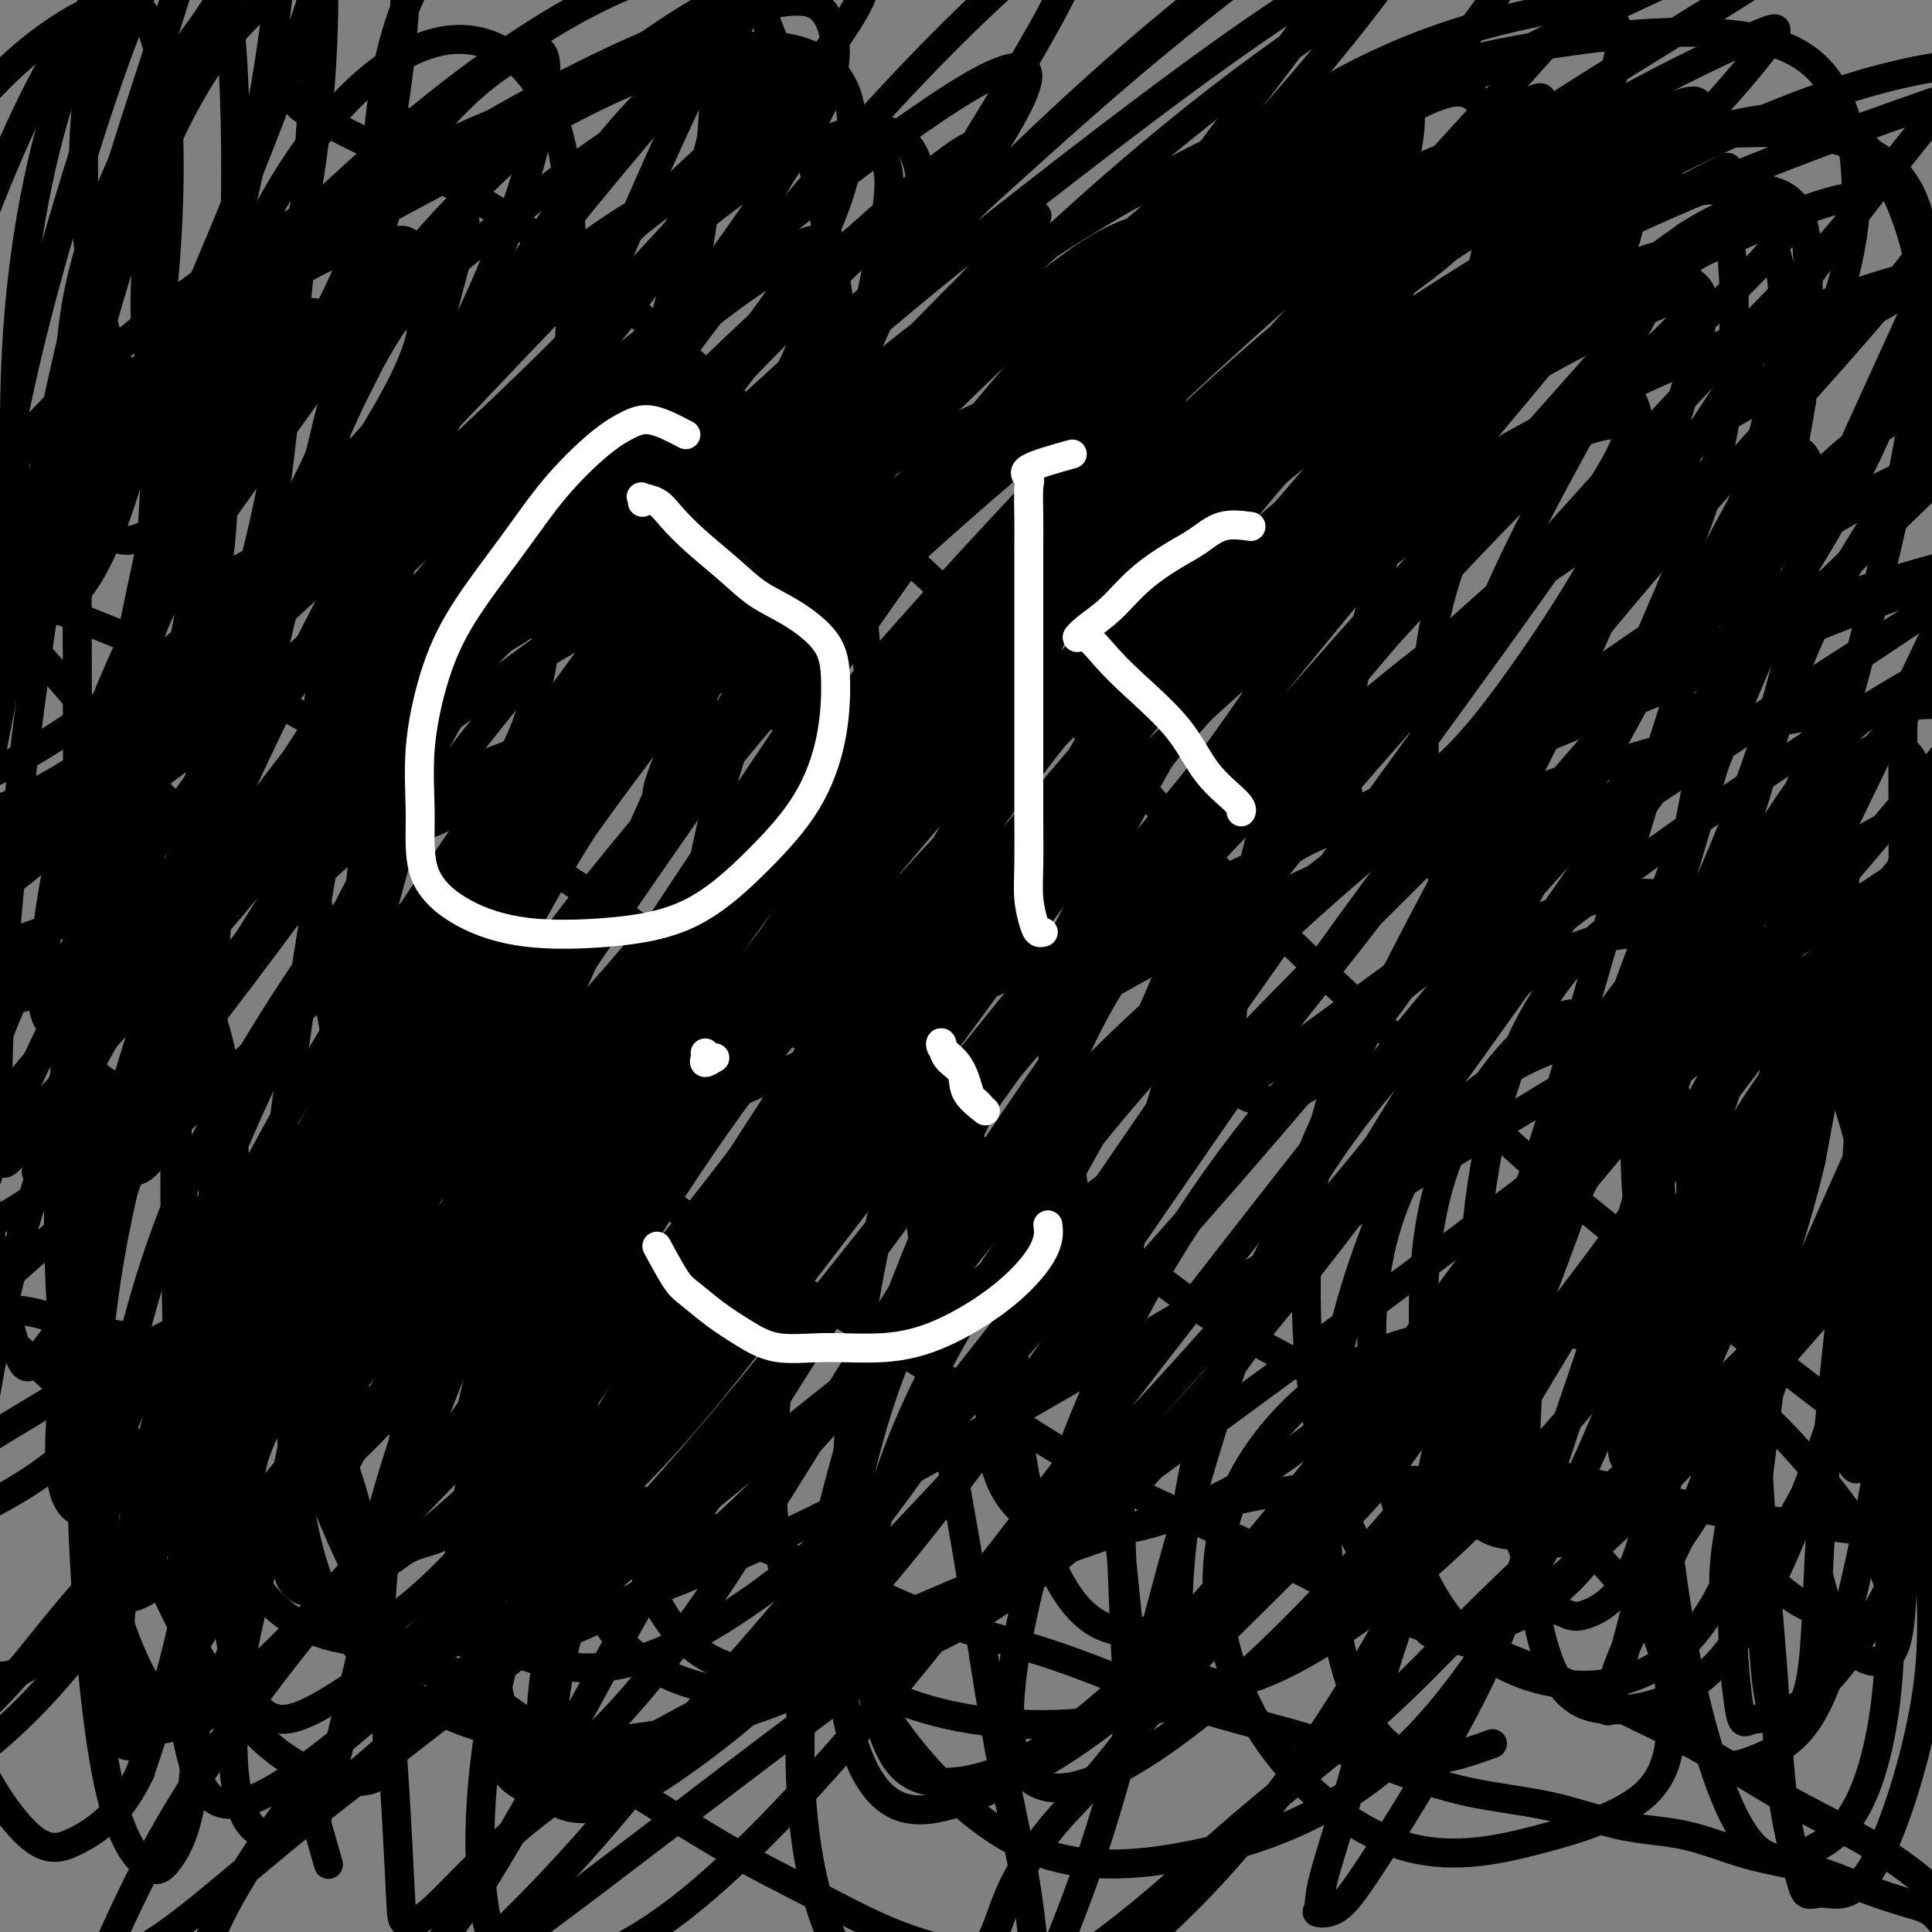 <svg viewBox='0 0 400 400' version='1.1' xmlns='http://www.w3.org/2000/svg' xmlns:xlink='http://www.w3.org/1999/xlink'><rect x="0" y="0" width="400" height="400" fill="#808080" stroke="none"/><g fill='none' stroke='#000000' stroke-width='6' stroke-linecap='round' stroke-linejoin='round'><path d='M4,114c0.635,-2.722 1.269,-5.444 3,-8c1.731,-2.556 4.558,-4.946 10,-11c5.442,-6.054 13.498,-15.771 22,-25c8.502,-9.229 17.450,-17.968 26,-26c8.550,-8.032 16.702,-15.357 25,-22c8.298,-6.643 16.742,-12.605 24,-17c7.258,-4.395 13.332,-7.222 18,-9c4.668,-1.778 7.932,-2.507 11,-3c3.068,-0.493 5.941,-0.750 8,-1c2.059,-0.250 3.305,-0.493 4,0c0.695,0.493 0.838,1.722 1,3c0.162,1.278 0.342,2.606 0,4c-0.342,1.394 -1.207,2.856 -3,5c-1.793,2.144 -4.514,4.971 -9,10c-4.486,5.029 -10.736,12.258 -18,21c-7.264,8.742 -15.540,18.995 -24,30c-8.460,11.005 -17.103,22.762 -25,33c-7.897,10.238 -15.049,18.956 -22,29c-6.951,10.044 -13.702,21.412 -21,32c-7.298,10.588 -15.141,20.396 -22,30c-6.859,9.604 -12.732,19.005 -18,27c-5.268,7.995 -9.931,14.584 -14,21c-4.069,6.416 -7.544,12.658 -10,17c-2.456,4.342 -3.892,6.784 -5,9c-1.108,2.216 -1.888,4.204 -2,5c-0.112,0.796 0.444,0.398 1,0'/><path d='M-36,268c-7.148,11.606 -1.017,1.121 2,-3c3.017,-4.121 2.920,-1.878 4,-2c1.080,-0.122 3.336,-2.611 6,-5c2.664,-2.389 5.737,-4.680 10,-8c4.263,-3.320 9.718,-7.671 17,-15c7.282,-7.329 16.391,-17.638 26,-28c9.609,-10.362 19.719,-20.777 31,-32c11.281,-11.223 23.734,-23.256 36,-35c12.266,-11.744 24.343,-23.201 37,-35c12.657,-11.799 25.892,-23.942 38,-35c12.108,-11.058 23.090,-21.033 33,-30c9.910,-8.967 18.747,-16.928 27,-24c8.253,-7.072 15.920,-13.255 22,-18c6.080,-4.745 10.572,-8.053 14,-10c3.428,-1.947 5.793,-2.533 8,-3c2.207,-0.467 4.257,-0.813 5,-1c0.743,-0.187 0.178,-0.213 0,0c-0.178,0.213 0.031,0.666 0,2c-0.031,1.334 -0.302,3.551 -1,5c-0.698,1.449 -1.824,2.131 -3,4c-1.176,1.869 -2.402,4.926 -5,9c-2.598,4.074 -6.567,9.165 -11,15c-4.433,5.835 -9.331,12.414 -15,20c-5.669,7.586 -12.111,16.177 -19,25c-6.889,8.823 -14.227,17.876 -22,26c-7.773,8.124 -15.982,15.318 -25,25c-9.018,9.682 -18.845,21.851 -29,35c-10.155,13.149 -20.640,27.277 -30,40c-9.360,12.723 -17.597,24.041 -26,36c-8.403,11.959 -16.972,24.560 -25,37c-8.028,12.440 -15.514,24.720 -23,37'/><path d='M46,300c-15.024,22.395 -15.584,23.381 -19,28c-3.416,4.619 -9.689,12.871 -15,19c-5.311,6.129 -9.660,10.134 -13,13c-3.340,2.866 -5.671,4.591 -8,6c-2.329,1.409 -4.657,2.500 -6,3c-1.343,0.500 -1.702,0.407 -2,0c-0.298,-0.407 -0.534,-1.130 0,-2c0.534,-0.870 1.839,-1.887 3,-3c1.161,-1.113 2.178,-2.320 5,-5c2.822,-2.680 7.449,-6.831 12,-12c4.551,-5.169 9.026,-11.356 15,-18c5.974,-6.644 13.445,-13.745 22,-22c8.555,-8.255 18.192,-17.665 28,-28c9.808,-10.335 19.787,-21.596 30,-33c10.213,-11.404 20.662,-22.951 31,-34c10.338,-11.049 20.567,-21.600 31,-33c10.433,-11.400 21.072,-23.648 31,-34c9.928,-10.352 19.145,-18.809 28,-27c8.855,-8.191 17.346,-16.117 25,-23c7.654,-6.883 14.470,-12.723 20,-17c5.530,-4.277 9.773,-6.989 14,-10c4.227,-3.011 8.438,-6.320 12,-9c3.562,-2.680 6.475,-4.731 9,-7c2.525,-2.269 4.663,-4.755 7,-7c2.337,-2.245 4.875,-4.248 7,-6c2.125,-1.752 3.838,-3.253 5,-4c1.162,-0.747 1.774,-0.740 2,-1c0.226,-0.260 0.064,-0.789 0,-1c-0.064,-0.211 -0.032,-0.106 0,0'/><path d='M320,33c11.703,-9.704 2.960,-2.964 -1,0c-3.960,2.964 -3.136,2.153 -3,2c0.136,-0.153 -0.415,0.353 -1,1c-0.585,0.647 -1.205,1.435 -2,2c-0.795,0.565 -1.764,0.907 -2,2c-0.236,1.093 0.262,2.936 0,4c-0.262,1.064 -1.285,1.348 -2,3c-0.715,1.652 -1.121,4.670 -2,8c-0.879,3.330 -2.230,6.971 -4,12c-1.770,5.029 -3.960,11.445 -7,18c-3.040,6.555 -6.929,13.249 -11,20c-4.071,6.751 -8.325,13.559 -13,21c-4.675,7.441 -9.770,15.516 -15,23c-5.230,7.484 -10.595,14.379 -17,24c-6.405,9.621 -13.851,21.969 -21,33c-7.149,11.031 -14.002,20.744 -21,30c-6.998,9.256 -14.142,18.053 -21,28c-6.858,9.947 -13.428,21.043 -20,31c-6.572,9.957 -13.144,18.776 -19,28c-5.856,9.224 -10.995,18.853 -16,28c-5.005,9.147 -9.875,17.812 -14,25c-4.125,7.188 -7.505,12.899 -11,18c-3.495,5.101 -7.105,9.591 -10,14c-2.895,4.409 -5.076,8.736 -7,12c-1.924,3.264 -3.593,5.466 -5,7c-1.407,1.534 -2.552,2.401 -3,3c-0.448,0.599 -0.197,0.931 0,1c0.197,0.069 0.342,-0.123 1,-1c0.658,-0.877 1.829,-2.438 3,-4'/><path d='M76,426c1.579,-1.335 3.525,-2.674 6,-5c2.475,-2.326 5.477,-5.639 9,-9c3.523,-3.361 7.566,-6.769 13,-12c5.434,-5.231 12.258,-12.283 19,-20c6.742,-7.717 13.403,-16.098 21,-25c7.597,-8.902 16.130,-18.326 24,-28c7.870,-9.674 15.076,-19.598 23,-30c7.924,-10.402 16.567,-21.284 25,-32c8.433,-10.716 16.655,-21.268 25,-31c8.345,-9.732 16.813,-18.645 25,-27c8.187,-8.355 16.094,-16.154 24,-24c7.906,-7.846 15.812,-15.740 23,-23c7.188,-7.260 13.659,-13.887 20,-20c6.341,-6.113 12.554,-11.712 18,-17c5.446,-5.288 10.126,-10.265 14,-14c3.874,-3.735 6.942,-6.228 10,-9c3.058,-2.772 6.106,-5.823 9,-8c2.894,-2.177 5.634,-3.480 8,-5c2.366,-1.520 4.360,-3.257 6,-5c1.640,-1.743 2.928,-3.493 4,-5c1.072,-1.507 1.927,-2.772 3,-4c1.073,-1.228 2.363,-2.420 3,-3c0.637,-0.580 0.619,-0.548 1,-1c0.381,-0.452 1.160,-1.388 2,-2c0.840,-0.612 1.742,-0.902 2,-1c0.258,-0.098 -0.127,-0.006 0,0c0.127,0.006 0.765,-0.075 1,0c0.235,0.075 0.067,0.307 0,1c-0.067,0.693 -0.034,1.846 0,3'/><path d='M414,70c-0.310,0.816 -1.084,0.858 -2,2c-0.916,1.142 -1.975,3.386 -4,6c-2.025,2.614 -5.016,5.598 -8,10c-2.984,4.402 -5.962,10.222 -10,17c-4.038,6.778 -9.134,14.514 -13,22c-3.866,7.486 -6.500,14.721 -10,26c-3.500,11.279 -7.867,26.602 -12,38c-4.133,11.398 -8.031,18.871 -13,28c-4.969,9.129 -11.009,19.913 -16,29c-4.991,9.087 -8.934,16.478 -15,25c-6.066,8.522 -14.254,18.177 -21,26c-6.746,7.823 -12.051,13.815 -18,20c-5.949,6.185 -12.542,12.562 -18,18c-5.458,5.438 -9.782,9.936 -14,15c-4.218,5.064 -8.330,10.694 -12,15c-3.670,4.306 -6.896,7.287 -10,11c-3.104,3.713 -6.085,8.158 -8,12c-1.915,3.842 -2.763,7.081 -4,10c-1.237,2.919 -2.862,5.517 -4,8c-1.138,2.483 -1.790,4.852 -2,7c-0.210,2.148 0.020,4.075 0,5c-0.020,0.925 -0.290,0.850 0,1c0.290,0.150 1.141,0.527 2,0c0.859,-0.527 1.727,-1.957 3,-3c1.273,-1.043 2.951,-1.698 5,-3c2.049,-1.302 4.469,-3.252 7,-5c2.531,-1.748 5.173,-3.293 9,-6c3.827,-2.707 8.838,-6.575 14,-11c5.162,-4.425 10.475,-9.407 17,-15c6.525,-5.593 14.263,-11.796 22,-18'/><path d='M279,360c12.248,-10.656 16.367,-15.295 23,-22c6.633,-6.705 15.781,-15.476 25,-24c9.219,-8.524 18.509,-16.800 28,-26c9.491,-9.200 19.182,-19.325 29,-28c9.818,-8.675 19.763,-15.901 29,-23c9.237,-7.099 17.765,-14.071 27,-20c9.235,-5.929 19.176,-10.816 29,-15c9.824,-4.184 19.529,-7.665 26,-10c6.471,-2.335 9.706,-3.524 11,-4c1.294,-0.476 0.647,-0.238 0,0'/><path d='M77,126c-3.072,3.468 -6.144,6.935 -8,10c-1.856,3.065 -2.496,5.726 -3,9c-0.504,3.274 -0.873,7.161 -1,11c-0.127,3.839 -0.011,7.631 0,11c0.011,3.369 -0.084,6.316 0,10c0.084,3.684 0.348,8.104 1,12c0.652,3.896 1.692,7.267 2,10c0.308,2.733 -0.114,4.827 0,7c0.114,2.173 0.765,4.425 1,6c0.235,1.575 0.052,2.475 0,3c-0.052,0.525 0.025,0.677 0,1c-0.025,0.323 -0.151,0.819 0,1c0.151,0.181 0.579,0.049 1,0c0.421,-0.049 0.835,-0.014 1,0c0.165,0.014 0.083,0.007 0,0'/><path d='M61,20c0.124,0.643 0.247,1.285 1,2c0.753,0.715 2.135,1.502 5,3c2.865,1.498 7.215,3.708 12,6c4.785,2.292 10.007,4.668 16,8c5.993,3.332 12.756,7.620 19,12c6.244,4.380 11.969,8.852 18,14c6.031,5.148 12.367,10.970 19,17c6.633,6.030 13.562,12.267 21,19c7.438,6.733 15.384,13.964 23,21c7.616,7.036 14.902,13.879 22,21c7.098,7.121 14.009,14.522 21,22c6.991,7.478 14.064,15.034 21,22c6.936,6.966 13.735,13.344 21,20c7.265,6.656 14.994,13.591 22,20c7.006,6.409 13.288,12.291 20,18c6.712,5.709 13.853,11.246 21,17c7.147,5.754 14.298,11.725 21,17c6.702,5.275 12.953,9.852 18,14c5.047,4.148 8.891,7.865 13,11c4.109,3.135 8.484,5.687 12,8c3.516,2.313 6.173,4.385 8,6c1.827,1.615 2.824,2.773 4,4c1.176,1.227 2.532,2.525 3,3c0.468,0.475 0.049,0.128 0,0c-0.049,-0.128 0.272,-0.037 0,0c-0.272,0.037 -1.136,0.018 -2,0'/><path d='M420,325c17.870,15.161 3.545,4.063 -2,0c-5.545,-4.063 -2.311,-1.092 -1,0c1.311,1.092 0.701,0.305 0,0c-0.701,-0.305 -1.491,-0.127 -2,0c-0.509,0.127 -0.737,0.205 -1,0c-0.263,-0.205 -0.560,-0.692 -1,-1c-0.440,-0.308 -1.022,-0.438 -2,-1c-0.978,-0.562 -2.350,-1.556 -4,-2c-1.650,-0.444 -3.577,-0.338 -7,-1c-3.423,-0.662 -8.341,-2.093 -14,-3c-5.659,-0.907 -12.059,-1.289 -18,-2c-5.941,-0.711 -11.425,-1.751 -17,-3c-5.575,-1.249 -11.243,-2.708 -17,-4c-5.757,-1.292 -11.605,-2.417 -17,-4c-5.395,-1.583 -10.338,-3.625 -16,-6c-5.662,-2.375 -12.042,-5.084 -18,-8c-5.958,-2.916 -11.494,-6.037 -17,-9c-5.506,-2.963 -10.983,-5.766 -16,-9c-5.017,-3.234 -9.573,-6.898 -15,-11c-5.427,-4.102 -11.725,-8.640 -18,-13c-6.275,-4.360 -12.529,-8.540 -19,-13c-6.471,-4.460 -13.161,-9.199 -21,-14c-7.839,-4.801 -16.828,-9.664 -25,-15c-8.172,-5.336 -15.525,-11.146 -24,-17c-8.475,-5.854 -18.070,-11.752 -28,-18c-9.930,-6.248 -20.196,-12.846 -29,-18c-8.804,-5.154 -16.146,-8.865 -23,-12c-6.854,-3.135 -13.218,-5.696 -19,-8c-5.782,-2.304 -10.980,-4.351 -15,-6c-4.020,-1.649 -6.863,-2.900 -9,-4c-2.137,-1.100 -3.569,-2.050 -5,-3'/><path d='M0,120c-11.673,-5.235 -5.357,-1.821 -3,-1c2.357,0.821 0.755,-0.950 0,-1c-0.755,-0.050 -0.663,1.623 0,3c0.663,1.377 1.896,2.459 3,4c1.104,1.541 2.078,3.542 4,6c1.922,2.458 4.790,5.374 8,9c3.210,3.626 6.761,7.961 11,13c4.239,5.039 9.167,10.783 15,16c5.833,5.217 12.570,9.907 19,15c6.430,5.093 12.553,10.591 19,16c6.447,5.409 13.218,10.731 21,17c7.782,6.269 16.576,13.484 25,20c8.424,6.516 16.477,12.333 25,18c8.523,5.667 17.517,11.185 27,17c9.483,5.815 19.455,11.927 29,18c9.545,6.073 18.661,12.109 28,17c9.339,4.891 18.899,8.639 28,13c9.101,4.361 17.743,9.336 26,13c8.257,3.664 16.129,6.018 24,9c7.871,2.982 15.740,6.591 23,10c7.260,3.409 13.912,6.616 20,10c6.088,3.384 11.612,6.944 17,10c5.388,3.056 10.642,5.609 15,8c4.358,2.391 7.822,4.619 11,7c3.178,2.381 6.071,4.914 8,7c1.929,2.086 2.895,3.725 4,5c1.105,1.275 2.348,2.187 3,3c0.652,0.813 0.714,1.527 1,2c0.286,0.473 0.796,0.707 1,1c0.204,0.293 0.102,0.647 0,1'/><path d='M412,406c1.277,1.954 -0.031,0.838 -1,0c-0.969,-0.838 -1.599,-1.397 -2,-2c-0.401,-0.603 -0.575,-1.249 -1,-2c-0.425,-0.751 -1.102,-1.606 -2,-2c-0.898,-0.394 -2.015,-0.325 -3,-1c-0.985,-0.675 -1.836,-2.094 -3,-3c-1.164,-0.906 -2.641,-1.301 -5,-2c-2.359,-0.699 -5.601,-1.704 -9,-3c-3.399,-1.296 -6.956,-2.882 -11,-4c-4.044,-1.118 -8.574,-1.768 -13,-3c-4.426,-1.232 -8.749,-3.048 -13,-4c-4.251,-0.952 -8.431,-1.041 -13,-2c-4.569,-0.959 -9.526,-2.789 -15,-4c-5.474,-1.211 -11.466,-1.801 -17,-3c-5.534,-1.199 -10.609,-3.005 -16,-5c-5.391,-1.995 -11.098,-4.179 -17,-6c-5.902,-1.821 -12.001,-3.278 -18,-5c-5.999,-1.722 -11.900,-3.707 -18,-6c-6.100,-2.293 -12.401,-4.893 -19,-7c-6.599,-2.107 -13.497,-3.720 -20,-6c-6.503,-2.280 -12.610,-5.226 -19,-8c-6.390,-2.774 -13.064,-5.375 -20,-8c-6.936,-2.625 -14.135,-5.275 -21,-8c-6.865,-2.725 -13.395,-5.526 -20,-8c-6.605,-2.474 -13.286,-4.622 -20,-7c-6.714,-2.378 -13.461,-4.986 -20,-7c-6.539,-2.014 -12.868,-3.432 -19,-5c-6.132,-1.568 -12.066,-3.284 -18,-5'/><path d='M39,280c-15.025,-4.389 -14.086,-3.363 -17,-4c-2.914,-0.637 -9.679,-2.939 -14,-4c-4.321,-1.061 -6.197,-0.882 -8,-1c-1.803,-0.118 -3.534,-0.531 -5,-1c-1.466,-0.469 -2.668,-0.992 -3,-1c-0.332,-0.008 0.205,0.500 1,1c0.795,0.500 1.850,0.991 3,2c1.150,1.009 2.397,2.537 4,4c1.603,1.463 3.561,2.861 6,5c2.439,2.139 5.358,5.019 9,8c3.642,2.981 8.009,6.062 13,10c4.991,3.938 10.608,8.733 16,13c5.392,4.267 10.559,8.005 16,12c5.441,3.995 11.157,8.246 17,12c5.843,3.754 11.813,7.012 18,11c6.187,3.988 12.590,8.706 19,13c6.410,4.294 12.827,8.165 19,12c6.173,3.835 12.103,7.633 18,11c5.897,3.367 11.761,6.304 17,9c5.239,2.696 9.851,5.153 14,7c4.149,1.847 7.833,3.085 11,4c3.167,0.915 5.815,1.506 8,2c2.185,0.494 3.906,0.892 5,1c1.094,0.108 1.561,-0.074 2,0c0.439,0.074 0.849,0.405 1,0c0.151,-0.405 0.043,-1.544 0,-2c-0.043,-0.456 -0.022,-0.228 0,0'/><path d='M68,386c-0.776,-2.690 -1.553,-5.379 -2,-7c-0.447,-1.621 -0.566,-2.172 0,-4c0.566,-1.828 1.817,-4.932 3,-9c1.183,-4.068 2.299,-9.100 4,-16c1.701,-6.900 3.989,-15.667 6,-26c2.011,-10.333 3.746,-22.232 6,-34c2.254,-11.768 5.027,-23.405 8,-35c2.973,-11.595 6.144,-23.149 9,-34c2.856,-10.851 5.396,-20.999 8,-32c2.604,-11.001 5.274,-22.854 8,-34c2.726,-11.146 5.510,-21.585 8,-33c2.490,-11.415 4.687,-23.805 7,-35c2.313,-11.195 4.743,-21.195 7,-30c2.257,-8.805 4.341,-16.415 6,-23c1.659,-6.585 2.893,-12.145 4,-17c1.107,-4.855 2.086,-9.005 3,-12c0.914,-2.995 1.762,-4.837 2,-7c0.238,-2.163 -0.133,-4.649 0,-6c0.133,-1.351 0.769,-1.568 1,-2c0.231,-0.432 0.056,-1.078 0,-1c-0.056,0.078 0.007,0.880 0,2c-0.007,1.120 -0.084,2.558 0,4c0.084,1.442 0.330,2.888 1,5c0.670,2.112 1.763,4.889 3,8c1.237,3.111 2.619,6.555 4,10'/><path d='M164,18c1.942,6.987 2.798,9.955 4,15c1.202,5.045 2.749,12.169 4,19c1.251,6.831 2.207,13.371 3,22c0.793,8.629 1.422,19.347 2,29c0.578,9.653 1.106,18.240 2,28c0.894,9.760 2.156,20.692 3,31c0.844,10.308 1.271,19.991 2,30c0.729,10.009 1.759,20.342 3,31c1.241,10.658 2.694,21.639 4,33c1.306,11.361 2.465,23.102 4,34c1.535,10.898 3.448,20.954 5,30c1.552,9.046 2.745,17.082 4,25c1.255,7.918 2.574,15.718 4,23c1.426,7.282 2.961,14.045 4,20c1.039,5.955 1.583,11.104 2,15c0.417,3.896 0.708,6.541 1,8c0.292,1.459 0.584,1.731 1,2c0.416,0.269 0.956,0.534 1,0c0.044,-0.534 -0.407,-1.868 0,-4c0.407,-2.132 1.672,-5.063 4,-11c2.328,-5.937 5.719,-14.880 10,-30c4.281,-15.120 9.450,-36.417 16,-59c6.550,-22.583 14.479,-46.451 24,-69c9.521,-22.549 20.634,-43.779 32,-65c11.366,-21.221 22.987,-42.432 34,-61c11.013,-18.568 21.420,-34.492 31,-48c9.580,-13.508 18.332,-24.600 25,-33c6.668,-8.400 11.251,-14.107 15,-18c3.749,-3.893 6.663,-5.971 8,-7c1.337,-1.029 1.096,-1.008 1,0c-0.096,1.008 -0.048,3.004 0,5'/><path d='M417,13c0.240,1.541 0.341,2.893 -2,9c-2.341,6.107 -7.125,16.967 -13,30c-5.875,13.033 -12.841,28.237 -20,44c-7.159,15.763 -14.512,32.085 -22,50c-7.488,17.915 -15.110,37.421 -22,56c-6.890,18.579 -13.048,36.229 -19,53c-5.952,16.771 -11.699,32.662 -17,47c-5.301,14.338 -10.155,27.124 -14,39c-3.845,11.876 -6.680,22.844 -9,31c-2.320,8.156 -4.126,13.501 -5,17c-0.874,3.499 -0.818,5.151 -1,6c-0.182,0.849 -0.603,0.896 0,1c0.603,0.104 2.229,0.266 4,-1c1.771,-1.266 3.689,-3.960 7,-9c3.311,-5.040 8.017,-12.424 13,-21c4.983,-8.576 10.242,-18.342 14,-28c3.758,-9.658 6.014,-19.206 9,-29c2.986,-9.794 6.702,-19.834 10,-30c3.298,-10.166 6.179,-20.459 9,-30c2.821,-9.541 5.584,-18.331 9,-27c3.416,-8.669 7.486,-17.219 11,-25c3.514,-7.781 6.473,-14.794 9,-21c2.527,-6.206 4.624,-11.607 6,-16c1.376,-4.393 2.033,-7.779 3,-10c0.967,-2.221 2.245,-3.276 3,-4c0.755,-0.724 0.988,-1.117 1,-1c0.012,0.117 -0.196,0.744 0,2c0.196,1.256 0.795,3.141 1,7c0.205,3.859 0.017,9.693 0,18c-0.017,8.307 0.138,19.088 -1,31c-1.138,11.912 -3.569,24.956 -6,38'/><path d='M375,240c-2.826,12.315 -6.890,24.102 -11,36c-4.110,11.898 -8.265,23.908 -12,33c-3.735,9.092 -7.051,15.267 -10,21c-2.949,5.733 -5.530,11.024 -7,15c-1.470,3.976 -1.827,6.637 -2,8c-0.173,1.363 -0.160,1.427 0,1c0.160,-0.427 0.467,-1.345 2,-7c1.533,-5.655 4.292,-16.046 7,-27c2.708,-10.954 5.365,-22.472 8,-34c2.635,-11.528 5.248,-23.065 7,-31c1.752,-7.935 2.643,-12.267 3,-14c0.357,-1.733 0.178,-0.866 0,0'/><path d='M360,40c-3.409,-0.425 -6.817,-0.850 -10,-1c-3.183,-0.150 -6.140,-0.025 -10,0c-3.860,0.025 -8.621,-0.049 -15,1c-6.379,1.049 -14.375,3.223 -24,6c-9.625,2.777 -20.881,6.158 -33,11c-12.119,4.842 -25.103,11.144 -38,17c-12.897,5.856 -25.707,11.264 -39,18c-13.293,6.736 -27.070,14.800 -40,22c-12.930,7.200 -25.012,13.538 -36,20c-10.988,6.462 -20.881,13.050 -30,19c-9.119,5.950 -17.465,11.261 -24,16c-6.535,4.739 -11.261,8.905 -14,11c-2.739,2.095 -3.492,2.118 -3,2c0.492,-0.118 2.228,-0.375 8,-4c5.772,-3.625 15.581,-10.616 27,-19c11.419,-8.384 24.449,-18.161 38,-28c13.551,-9.839 27.623,-19.739 43,-30c15.377,-10.261 32.060,-20.884 48,-31c15.940,-10.116 31.138,-19.725 46,-28c14.862,-8.275 29.388,-15.216 43,-22c13.612,-6.784 26.311,-13.409 38,-19c11.689,-5.591 22.367,-10.146 31,-14c8.633,-3.854 15.221,-7.007 20,-9c4.779,-1.993 7.748,-2.826 9,-3c1.252,-0.174 0.786,0.313 1,0c0.214,-0.313 1.109,-1.424 -4,2c-5.109,3.424 -16.222,11.383 -28,19c-11.778,7.617 -24.222,14.890 -40,25c-15.778,10.110 -34.889,23.055 -54,36'/><path d='M270,57c-30.327,19.516 -43.644,27.305 -62,40c-18.356,12.695 -41.752,30.295 -63,46c-21.248,15.705 -40.348,29.515 -61,47c-20.652,17.485 -42.857,38.645 -62,56c-19.143,17.355 -35.223,30.906 -48,43c-12.777,12.094 -22.251,22.731 -30,31c-7.749,8.269 -13.772,14.171 -18,18c-4.228,3.829 -6.662,5.586 -5,6c1.662,0.414 7.418,-0.515 15,-5c7.582,-4.485 16.989,-12.525 26,-19c9.011,-6.475 17.627,-11.387 27,-17c9.373,-5.613 19.504,-11.929 30,-18c10.496,-6.071 21.357,-11.896 33,-17c11.643,-5.104 24.067,-9.487 38,-15c13.933,-5.513 29.373,-12.157 45,-19c15.627,-6.843 31.440,-13.884 48,-21c16.560,-7.116 33.865,-14.308 51,-22c17.135,-7.692 34.099,-15.883 50,-23c15.901,-7.117 30.737,-13.159 45,-19c14.263,-5.841 27.951,-11.479 39,-16c11.049,-4.521 19.460,-7.923 26,-10c6.540,-2.077 11.210,-2.829 13,-3c1.790,-0.171 0.699,0.239 1,0c0.301,-0.239 1.993,-1.125 -4,3c-5.993,4.125 -19.671,13.263 -33,22c-13.329,8.737 -26.309,17.073 -42,28c-15.691,10.927 -34.092,24.444 -54,39c-19.908,14.556 -41.321,30.150 -61,45c-19.679,14.850 -37.622,28.957 -55,43c-17.378,14.043 -34.189,28.021 -51,42'/><path d='M108,342c-25.381,20.074 -35.833,27.760 -46,36c-10.167,8.240 -20.049,17.035 -27,22c-6.951,4.965 -10.970,6.099 -13,7c-2.030,0.901 -2.072,1.567 0,-3c2.072,-4.567 6.258,-14.368 13,-26c6.742,-11.632 16.041,-25.096 28,-40c11.959,-14.904 26.578,-31.248 45,-48c18.422,-16.752 40.647,-33.912 64,-50c23.353,-16.088 47.832,-31.104 70,-43c22.168,-11.896 42.023,-20.671 61,-28c18.977,-7.329 37.075,-13.211 53,-17c15.925,-3.789 29.675,-5.487 40,-6c10.325,-0.513 17.224,0.157 21,2c3.776,1.843 4.430,4.858 3,9c-1.430,4.142 -4.944,9.409 -13,17c-8.056,7.591 -20.653,17.505 -34,28c-13.347,10.495 -27.445,21.570 -45,35c-17.555,13.430 -38.566,29.216 -60,45c-21.434,15.784 -43.289,31.568 -63,46c-19.711,14.432 -37.278,27.512 -55,41c-17.722,13.488 -35.598,27.383 -52,39c-16.402,11.617 -31.328,20.956 -41,26c-9.672,5.044 -14.088,5.793 -17,6c-2.912,0.207 -4.319,-0.129 -4,-7c0.319,-6.871 2.363,-20.278 8,-33c5.637,-12.722 14.866,-24.760 26,-39c11.134,-14.240 24.171,-30.683 40,-49c15.829,-18.317 34.449,-38.508 54,-57c19.551,-18.492 40.033,-35.286 60,-50c19.967,-14.714 39.419,-27.347 59,-38c19.581,-10.653 39.290,-19.327 59,-28'/><path d='M342,139c18.930,-8.293 36.753,-15.026 54,-20c17.247,-4.974 33.916,-8.188 47,-10c13.084,-1.812 22.581,-2.222 28,-1c5.419,1.222 6.759,4.074 4,9c-2.759,4.926 -9.616,11.924 -21,21c-11.384,9.076 -27.295,20.230 -43,31c-15.705,10.770 -31.204,21.157 -50,33c-18.796,11.843 -40.890,25.141 -64,39c-23.110,13.859 -47.237,28.278 -69,41c-21.763,12.722 -41.161,23.748 -60,33c-18.839,9.252 -37.119,16.730 -53,21c-15.881,4.270 -29.363,5.332 -40,4c-10.637,-1.332 -18.431,-5.057 -23,-14c-4.569,-8.943 -5.915,-23.103 -4,-38c1.915,-14.897 7.090,-30.529 16,-48c8.910,-17.471 21.557,-36.781 39,-58c17.443,-21.219 39.684,-44.349 63,-64c23.316,-19.651 47.707,-35.825 70,-49c22.293,-13.175 42.490,-23.352 62,-30c19.510,-6.648 38.335,-9.766 54,-11c15.665,-1.234 28.171,-0.585 36,4c7.829,4.585 10.982,13.105 10,25c-0.982,11.895 -6.100,27.165 -15,44c-8.900,16.835 -21.582,35.234 -36,56c-14.418,20.766 -30.572,43.898 -48,68c-17.428,24.102 -36.132,49.175 -55,69c-18.868,19.825 -37.901,34.400 -56,45c-18.099,10.600 -35.264,17.223 -51,20c-15.736,2.777 -30.044,1.709 -42,-3c-11.956,-4.709 -21.559,-13.060 -27,-24c-5.441,-10.940 -6.721,-24.470 -8,-38'/><path d='M60,294c-0.616,-15.092 1.843,-33.823 8,-54c6.157,-20.177 16.012,-41.801 30,-65c13.988,-23.199 32.111,-47.973 52,-69c19.889,-21.027 41.545,-38.307 62,-52c20.455,-13.693 39.708,-23.799 58,-31c18.292,-7.201 35.621,-11.496 52,-14c16.379,-2.504 31.808,-3.218 42,-1c10.192,2.218 15.148,7.367 18,16c2.852,8.633 3.602,20.749 -1,36c-4.602,15.251 -14.554,33.636 -25,53c-10.446,19.364 -21.386,39.705 -34,62c-12.614,22.295 -26.902,46.543 -41,69c-14.098,22.457 -28.007,43.125 -42,59c-13.993,15.875 -28.070,26.959 -41,34c-12.930,7.041 -24.714,10.041 -35,10c-10.286,-0.041 -19.074,-3.121 -25,-12c-5.926,-8.879 -8.989,-23.555 -9,-41c-0.011,-17.445 3.032,-37.658 11,-59c7.968,-21.342 20.863,-43.813 39,-67c18.137,-23.187 41.517,-47.089 65,-67c23.483,-19.911 47.068,-35.832 69,-49c21.932,-13.168 42.211,-23.583 59,-30c16.789,-6.417 30.087,-8.838 38,-9c7.913,-0.162 10.439,1.933 7,10c-3.439,8.067 -12.845,22.105 -27,39c-14.155,16.895 -33.058,36.647 -52,59c-18.942,22.353 -37.921,47.307 -58,73c-20.079,25.693 -41.258,52.124 -60,74c-18.742,21.876 -35.046,39.197 -50,52c-14.954,12.803 -28.558,21.086 -39,24c-10.442,2.914 -17.721,0.457 -25,-2'/><path d='M106,342c-5.262,-6.005 -5.916,-20.017 -4,-38c1.916,-17.983 6.403,-39.935 18,-64c11.597,-24.065 30.304,-50.241 55,-76c24.696,-25.759 55.383,-51.100 83,-71c27.617,-19.900 52.166,-34.358 77,-46c24.834,-11.642 49.953,-20.469 60,-24c10.047,-3.531 5.024,-1.765 0,0'/><path d='M341,161c-16.197,23.872 -32.394,47.745 -58,79c-25.606,31.255 -60.623,69.894 -83,90c-22.377,20.106 -32.116,21.680 -43,21c-10.884,-0.680 -22.914,-3.614 -30,-13c-7.086,-9.386 -9.229,-25.223 -7,-42c2.229,-16.777 8.831,-34.493 22,-55c13.169,-20.507 32.904,-43.805 56,-68c23.096,-24.195 49.553,-49.288 72,-68c22.447,-18.712 40.884,-31.041 59,-41c18.116,-9.959 35.912,-17.546 46,-21c10.088,-3.454 12.469,-2.775 7,4c-5.469,6.775 -18.789,19.647 -36,38c-17.211,18.353 -38.313,42.189 -60,68c-21.687,25.811 -43.958,53.599 -64,79c-20.042,25.401 -37.855,48.416 -54,66c-16.145,17.584 -30.621,29.736 -42,36c-11.379,6.264 -19.661,6.640 -25,6c-5.339,-0.640 -7.735,-2.298 -7,-11c0.735,-8.702 4.600,-24.449 16,-46c11.400,-21.551 30.334,-48.904 53,-78c22.666,-29.096 49.065,-59.933 77,-86c27.935,-26.067 57.406,-47.364 78,-61c20.594,-13.636 32.313,-19.610 37,-22c4.687,-2.390 2.344,-1.195 0,0'/><path d='M358,96c-20.084,22.483 -40.167,44.966 -61,72c-20.833,27.034 -42.414,58.619 -62,87c-19.586,28.381 -37.177,53.557 -53,72c-15.823,18.443 -29.878,30.153 -41,38c-11.122,7.847 -19.310,11.832 -26,8c-6.690,-3.832 -11.882,-15.481 -13,-33c-1.118,-17.519 1.840,-40.908 10,-66c8.160,-25.092 21.524,-51.886 39,-78c17.476,-26.114 39.065,-51.546 60,-74c20.935,-22.454 41.217,-41.928 61,-58c19.783,-16.072 39.068,-28.742 55,-38c15.932,-9.258 28.511,-15.104 35,-18c6.489,-2.896 6.886,-2.842 4,1c-2.886,3.842 -9.056,11.472 -24,27c-14.944,15.528 -38.662,38.953 -61,63c-22.338,24.047 -43.296,48.715 -64,75c-20.704,26.285 -41.154,54.185 -60,80c-18.846,25.815 -36.090,49.544 -51,66c-14.910,16.456 -27.488,25.637 -36,31c-8.512,5.363 -12.960,6.907 -17,2c-4.040,-4.907 -7.672,-16.265 -5,-33c2.672,-16.735 11.649,-38.849 23,-64c11.351,-25.151 25.075,-53.341 44,-83c18.925,-29.659 43.051,-60.788 68,-88c24.949,-27.212 50.723,-50.506 74,-68c23.277,-17.494 44.059,-29.187 59,-36c14.941,-6.813 24.042,-8.745 29,-9c4.958,-0.255 5.772,1.169 -3,12c-8.772,10.831 -27.131,31.070 -49,55c-21.869,23.930 -47.248,51.551 -70,80c-22.752,28.449 -42.876,57.724 -63,87'/><path d='M160,206c-20.100,28.896 -38.851,57.635 -57,82c-18.149,24.365 -35.698,44.355 -48,56c-12.302,11.645 -19.358,14.944 -25,14c-5.642,-0.944 -9.871,-6.130 -10,-24c-0.129,-17.870 3.841,-48.422 13,-75c9.159,-26.578 23.505,-49.182 42,-75c18.495,-25.818 41.138,-54.851 67,-81c25.862,-26.149 54.944,-49.415 79,-68c24.056,-18.585 43.085,-32.489 58,-41c14.915,-8.511 25.715,-11.630 32,-12c6.285,-0.370 8.054,2.010 2,12c-6.054,9.990 -19.931,27.591 -38,49c-18.069,21.409 -40.330,46.626 -62,75c-21.670,28.374 -42.750,59.904 -62,90c-19.250,30.096 -36.670,58.756 -53,83c-16.330,24.244 -31.569,44.071 -43,55c-11.431,10.929 -19.052,12.961 -24,11c-4.948,-1.961 -7.223,-7.914 -6,-23c1.223,-15.086 5.943,-39.305 15,-63c9.057,-23.695 22.450,-46.866 40,-74c17.550,-27.134 39.257,-58.230 62,-87c22.743,-28.770 46.521,-55.213 69,-77c22.479,-21.787 43.658,-38.917 59,-49c15.342,-10.083 24.848,-13.120 30,-15c5.152,-1.880 5.950,-2.603 2,4c-3.950,6.603 -12.649,20.532 -28,39c-15.351,18.468 -37.354,41.476 -58,67c-20.646,25.524 -39.936,53.563 -59,82c-19.064,28.437 -37.902,57.271 -55,83c-17.098,25.729 -32.457,48.351 -44,62c-11.543,13.649 -19.272,18.324 -27,23'/><path d='M31,329c-6.259,3.850 -8.408,1.975 -10,-9c-1.592,-10.975 -2.629,-31.052 1,-55c3.629,-23.948 11.923,-51.769 22,-75c10.077,-23.231 21.937,-41.874 39,-63c17.063,-21.126 39.330,-44.736 59,-63c19.670,-18.264 36.745,-31.182 48,-39c11.255,-7.818 16.692,-10.537 20,-11c3.308,-0.463 4.488,1.330 -1,11c-5.488,9.670 -17.643,27.219 -32,48c-14.357,20.781 -30.916,44.796 -47,71c-16.084,26.204 -31.694,54.596 -47,83c-15.306,28.404 -30.307,56.818 -43,77c-12.693,20.182 -23.079,32.132 -30,38c-6.921,5.868 -10.378,5.654 -13,4c-2.622,-1.654 -4.410,-4.749 -4,-19c0.410,-14.251 3.016,-39.658 10,-66c6.984,-26.342 18.344,-53.617 31,-77c12.656,-23.383 26.607,-42.872 44,-65c17.393,-22.128 38.229,-46.893 55,-63c16.771,-16.107 29.479,-23.556 38,-27c8.521,-3.444 12.855,-2.885 16,0c3.145,2.885 5.101,8.094 2,19c-3.101,10.906 -11.257,27.507 -21,48c-9.743,20.493 -21.071,44.878 -32,69c-10.929,24.122 -21.458,47.983 -31,69c-9.542,21.017 -18.096,39.191 -24,51c-5.904,11.809 -9.159,17.253 -11,21c-1.841,3.747 -2.267,5.798 -1,-1c1.267,-6.798 4.226,-22.446 11,-44c6.774,-21.554 17.364,-49.016 32,-75c14.636,-25.984 33.318,-50.492 52,-75'/><path d='M164,111c18.081,-21.950 37.284,-39.326 49,-49c11.716,-9.674 15.944,-11.646 19,-13c3.056,-1.354 4.940,-2.091 -1,5c-5.940,7.091 -19.703,22.011 -35,41c-15.297,18.989 -32.127,42.046 -49,66c-16.873,23.954 -33.790,48.806 -49,72c-15.210,23.194 -28.715,44.730 -39,58c-10.285,13.270 -17.351,18.273 -21,22c-3.649,3.727 -3.882,6.178 -4,-2c-0.118,-8.178 -0.122,-26.986 5,-47c5.122,-20.014 15.371,-41.233 29,-68c13.629,-26.767 30.639,-59.083 49,-88c18.361,-28.917 38.074,-54.436 55,-74c16.926,-19.564 31.066,-33.171 39,-40c7.934,-6.829 9.662,-6.878 11,-6c1.338,0.878 2.287,2.683 -5,16c-7.287,13.317 -22.809,38.148 -38,62c-15.191,23.852 -30.050,46.727 -45,71c-14.950,24.273 -29.989,49.945 -44,74c-14.011,24.055 -26.993,46.492 -38,63c-11.007,16.508 -20.039,27.087 -26,33c-5.961,5.913 -8.851,7.160 -11,5c-2.149,-2.160 -3.555,-7.728 -2,-23c1.555,-15.272 6.073,-40.250 13,-64c6.927,-23.750 16.265,-46.274 27,-69c10.735,-22.726 22.867,-45.653 35,-67c12.133,-21.347 24.268,-41.112 34,-54c9.732,-12.888 17.062,-18.898 21,-22c3.938,-3.102 4.483,-3.297 3,0c-1.483,3.297 -4.995,10.085 -12,26c-7.005,15.915 -17.502,40.958 -28,66'/><path d='M106,105c-11.256,29.017 -19.398,55.561 -27,84c-7.602,28.439 -14.666,58.775 -20,83c-5.334,24.225 -8.939,42.340 -12,53c-3.061,10.660 -5.579,13.866 -7,16c-1.421,2.134 -1.744,3.197 -2,-5c-0.256,-8.197 -0.445,-25.655 -1,-48c-0.555,-22.345 -1.476,-49.577 0,-76c1.476,-26.423 5.350,-52.038 11,-72c5.650,-19.962 13.076,-34.272 20,-48c6.924,-13.728 13.344,-26.874 18,-35c4.656,-8.126 7.546,-11.233 9,-12c1.454,-0.767 1.470,0.807 1,3c-0.470,2.193 -1.426,5.007 -5,19c-3.574,13.993 -9.767,39.166 -15,64c-5.233,24.834 -9.507,49.329 -13,72c-3.493,22.671 -6.207,43.516 -8,61c-1.793,17.484 -2.667,31.606 -4,40c-1.333,8.394 -3.125,11.061 -4,13c-0.875,1.939 -0.833,3.149 -1,-1c-0.167,-4.149 -0.543,-13.659 -1,-29c-0.457,-15.341 -0.994,-36.515 -1,-59c-0.006,-22.485 0.518,-46.283 4,-68c3.482,-21.717 9.923,-41.353 16,-57c6.077,-15.647 11.790,-27.303 16,-34c4.210,-6.697 6.916,-8.433 8,-9c1.084,-0.567 0.547,0.035 0,3c-0.547,2.965 -1.102,8.295 -3,25c-1.898,16.705 -5.138,44.787 -8,72c-2.862,27.213 -5.348,53.557 -8,78c-2.652,24.443 -5.472,46.984 -9,64c-3.528,17.016 -7.764,28.508 -12,40'/><path d='M48,342c-3.631,9.080 -6.710,11.781 -10,12c-3.290,0.219 -6.793,-2.045 -11,-12c-4.207,-9.955 -9.119,-27.600 -12,-48c-2.881,-20.400 -3.732,-43.554 -2,-67c1.732,-23.446 6.047,-47.183 12,-72c5.953,-24.817 13.543,-50.714 21,-69c7.457,-18.286 14.781,-28.961 21,-38c6.219,-9.039 11.334,-16.443 14,-20c2.666,-3.557 2.885,-3.268 3,-2c0.115,1.268 0.128,3.516 -2,11c-2.128,7.484 -6.397,20.203 -12,42c-5.603,21.797 -12.539,52.671 -19,79c-6.461,26.329 -12.446,48.113 -18,66c-5.554,17.887 -10.677,31.877 -15,41c-4.323,9.123 -7.846,13.378 -10,16c-2.154,2.622 -2.940,3.610 -5,-3c-2.060,-6.610 -5.395,-20.817 -7,-39c-1.605,-18.183 -1.479,-40.343 -1,-64c0.479,-23.657 1.310,-48.811 5,-73c3.690,-24.189 10.238,-47.414 16,-66c5.762,-18.586 10.737,-32.533 15,-41c4.263,-8.467 7.812,-11.455 9,-13c1.188,-1.545 0.014,-1.647 0,-1c-0.014,0.647 1.131,2.042 -3,16c-4.131,13.958 -13.539,40.481 -20,65c-6.461,24.519 -9.976,47.036 -14,69c-4.024,21.964 -8.559,43.374 -12,62c-3.441,18.626 -5.788,34.467 -8,44c-2.212,9.533 -4.288,12.759 -6,14c-1.712,1.241 -3.061,0.497 -4,-9c-0.939,-9.497 -1.470,-27.749 -2,-46'/><path d='M-29,196c-0.467,-17.745 -0.636,-39.106 2,-61c2.636,-21.894 8.075,-44.320 15,-66c6.925,-21.680 15.335,-42.612 23,-56c7.665,-13.388 14.585,-19.230 20,-22c5.415,-2.770 9.325,-2.468 12,0c2.675,2.468 4.114,7.103 5,19c0.886,11.897 1.219,31.057 0,51c-1.219,19.943 -3.990,40.669 -8,62c-4.010,21.331 -9.260,43.268 -14,61c-4.740,17.732 -8.969,31.260 -13,40c-4.031,8.740 -7.863,12.693 -10,15c-2.137,2.307 -2.580,2.969 -3,-1c-0.420,-3.969 -0.817,-12.569 0,-28c0.817,-15.431 2.848,-37.695 6,-62c3.152,-24.305 7.426,-50.653 13,-73c5.574,-22.347 12.449,-40.693 19,-53c6.551,-12.307 12.780,-18.575 17,-22c4.220,-3.425 6.433,-4.008 8,-3c1.567,1.008 2.488,3.605 2,17c-0.488,13.395 -2.386,37.588 -5,62c-2.614,24.412 -5.944,49.043 -9,72c-3.056,22.957 -5.838,44.238 -9,60c-3.162,15.762 -6.706,26.004 -10,31c-3.294,4.996 -6.340,4.747 -9,-2c-2.660,-6.747 -4.933,-19.990 -6,-37c-1.067,-17.010 -0.926,-37.786 -1,-63c-0.074,-25.214 -0.362,-54.867 4,-78c4.362,-23.133 13.375,-39.747 21,-52c7.625,-12.253 13.860,-20.145 18,-25c4.140,-4.855 6.183,-6.673 7,-4c0.817,2.673 0.409,9.836 0,17'/><path d='M66,-5c-3.236,11.907 -11.324,33.173 -20,54c-8.676,20.827 -17.938,41.215 -27,58c-9.062,16.785 -17.923,29.967 -26,38c-8.077,8.033 -15.369,10.917 -22,10c-6.631,-0.917 -12.600,-5.635 -16,-15c-3.400,-9.365 -4.231,-23.378 -1,-39c3.231,-15.622 10.525,-32.853 19,-48c8.475,-15.147 18.132,-28.209 27,-37c8.868,-8.791 16.947,-13.311 22,-15c5.053,-1.689 7.078,-0.547 9,4c1.922,4.547 3.739,12.499 4,26c0.261,13.501 -1.034,32.550 -4,49c-2.966,16.450 -7.603,30.300 -12,38c-4.397,7.700 -8.556,9.249 -11,9c-2.444,-0.249 -3.175,-2.296 -4,-13c-0.825,-10.704 -1.746,-30.064 0,-50c1.746,-19.936 6.157,-40.447 13,-56c6.843,-15.553 16.116,-26.147 23,-32c6.884,-5.853 11.378,-6.966 14,-8c2.622,-1.034 3.373,-1.990 4,3c0.627,4.990 1.132,15.927 -1,33c-2.132,17.073 -6.900,40.284 -11,53c-4.100,12.716 -7.531,14.939 -10,17c-2.469,2.061 -3.976,3.962 -5,0c-1.024,-3.962 -1.563,-13.785 0,-26c1.563,-12.215 5.229,-26.821 11,-39c5.771,-12.179 13.646,-21.932 20,-27c6.354,-5.068 11.188,-5.451 15,-5c3.812,0.451 6.603,1.737 7,13c0.397,11.263 -1.601,32.504 -6,49c-4.399,16.496 -11.200,28.248 -18,40'/><path d='M60,79c-6.906,8.467 -15.169,9.634 -22,8c-6.831,-1.634 -12.228,-6.068 -16,-18c-3.772,-11.932 -5.920,-31.363 -4,-48c1.920,-16.637 7.908,-30.480 14,-39c6.092,-8.520 12.288,-11.715 18,-14c5.712,-2.285 10.940,-3.659 14,5c3.060,8.659 3.952,27.350 2,48c-1.952,20.650 -6.747,43.257 -13,59c-6.253,15.743 -13.963,24.622 -20,29c-6.037,4.378 -10.401,4.256 -14,-4c-3.599,-8.256 -6.434,-24.647 -3,-43c3.434,-18.353 13.136,-38.669 24,-54c10.864,-15.331 22.892,-25.676 35,-33c12.108,-7.324 24.298,-11.626 33,-9c8.702,2.626 13.915,12.179 16,16c2.085,3.821 1.043,1.911 0,0'/><path d='M83,61c-2.235,-2.806 -4.470,-5.612 -5,-17c-0.530,-11.388 0.644,-31.357 7,-45c6.356,-13.643 17.895,-20.960 28,-25c10.105,-4.040 18.775,-4.802 25,1c6.225,5.802 10.004,18.168 10,38c-0.004,19.832 -3.792,47.130 -10,68c-6.208,20.870 -14.838,35.313 -24,44c-9.162,8.687 -18.857,11.618 -26,11c-7.143,-0.618 -11.736,-4.787 -15,-18c-3.264,-13.213 -5.200,-35.472 -2,-53c3.200,-17.528 11.537,-30.325 19,-39c7.463,-8.675 14.053,-13.229 18,-15c3.947,-1.771 5.250,-0.758 5,5c-0.250,5.758 -2.055,16.263 -8,32c-5.945,15.737 -16.032,36.706 -26,49c-9.968,12.294 -19.819,15.912 -26,19c-6.181,3.088 -8.692,5.644 -11,1c-2.308,-4.644 -4.414,-16.490 -2,-31c2.414,-14.510 9.347,-31.684 17,-45c7.653,-13.316 16.028,-22.773 24,-28c7.972,-5.227 15.543,-6.223 22,-3c6.457,3.223 11.800,10.665 14,24c2.200,13.335 1.256,32.562 0,54c-1.256,21.438 -2.826,45.088 -7,59c-4.174,13.912 -10.953,18.086 -16,21c-5.047,2.914 -8.364,4.568 -11,0c-2.636,-4.568 -4.593,-15.357 -3,-32c1.593,-16.643 6.736,-39.142 16,-56c9.264,-16.858 22.648,-28.077 36,-36c13.352,-7.923 26.672,-12.549 35,-14c8.328,-1.451 11.664,0.275 15,2'/><path d='M182,32c2.884,2.311 2.594,7.089 0,21c-2.594,13.911 -7.493,36.955 -14,56c-6.507,19.045 -14.623,34.092 -20,43c-5.377,8.908 -8.015,11.676 -10,13c-1.985,1.324 -3.318,1.203 0,-7c3.318,-8.203 11.286,-24.488 22,-42c10.714,-17.512 24.174,-36.252 38,-50c13.826,-13.748 28.018,-22.506 37,-26c8.982,-3.494 12.756,-1.724 16,1c3.244,2.724 5.960,6.404 2,18c-3.960,11.596 -14.597,31.110 -26,54c-11.403,22.890 -23.572,49.156 -34,67c-10.428,17.844 -19.113,27.268 -27,32c-7.887,4.732 -14.975,4.774 -19,3c-4.025,-1.774 -4.987,-5.362 -4,-17c0.987,-11.638 3.923,-31.326 12,-52c8.077,-20.674 21.293,-42.333 36,-59c14.707,-16.667 30.903,-28.342 46,-39c15.097,-10.658 29.096,-20.300 38,-25c8.904,-4.700 12.713,-4.460 15,-3c2.287,1.460 3.051,4.139 0,17c-3.051,12.861 -9.916,35.904 -17,61c-7.084,25.096 -14.386,52.244 -21,74c-6.614,21.756 -12.539,38.121 -20,50c-7.461,11.879 -16.460,19.272 -23,24c-6.540,4.728 -10.623,6.791 -14,4c-3.377,-2.791 -6.049,-10.436 -4,-23c2.049,-12.564 8.817,-30.048 19,-47c10.183,-16.952 23.780,-33.372 39,-49c15.220,-15.628 32.063,-30.465 49,-44c16.937,-13.535 33.969,-25.767 51,-38'/><path d='M349,49c11.370,-7.238 14.296,-6.334 17,-1c2.704,5.334 5.185,15.098 1,34c-4.185,18.902 -15.036,46.944 -25,79c-9.964,32.056 -19.041,68.127 -29,95c-9.959,26.873 -20.802,44.546 -33,57c-12.198,12.454 -25.753,19.687 -36,23c-10.247,3.313 -17.187,2.705 -23,-6c-5.813,-8.705 -10.498,-25.507 -11,-46c-0.502,-20.493 3.179,-44.678 12,-65c8.821,-20.322 22.780,-36.781 37,-51c14.220,-14.219 28.699,-26.199 43,-37c14.301,-10.801 28.423,-20.423 40,-27c11.577,-6.577 20.609,-10.108 26,-11c5.391,-0.892 7.139,0.855 7,10c-0.139,9.145 -2.167,25.688 -8,45c-5.833,19.312 -15.470,41.394 -25,60c-9.530,18.606 -18.952,33.738 -31,49c-12.048,15.262 -26.722,30.655 -40,41c-13.278,10.345 -25.160,15.644 -35,18c-9.840,2.356 -17.638,1.770 -23,-2c-5.362,-3.770 -8.287,-10.725 -8,-21c0.287,-10.275 3.786,-23.870 12,-41c8.214,-17.130 21.142,-37.794 37,-59c15.858,-21.206 34.646,-42.954 53,-62c18.354,-19.046 36.274,-35.389 53,-48c16.726,-12.611 32.259,-21.489 43,-27c10.741,-5.511 16.690,-7.656 20,-4c3.310,3.656 3.980,13.114 -1,29c-4.980,15.886 -15.610,38.200 -27,62c-11.390,23.800 -23.540,49.086 -37,74c-13.460,24.914 -28.230,49.457 -43,74'/><path d='M315,291c-15.715,22.038 -33.501,40.134 -50,51c-16.499,10.866 -31.710,14.501 -46,15c-14.290,0.499 -27.658,-2.140 -37,-7c-9.342,-4.860 -14.657,-11.942 -18,-20c-3.343,-8.058 -4.712,-17.091 -4,-31c0.712,-13.909 3.507,-32.693 10,-53c6.493,-20.307 16.686,-42.138 29,-65c12.314,-22.862 26.749,-46.755 41,-67c14.251,-20.245 28.317,-36.841 42,-49c13.683,-12.159 26.983,-19.880 40,-26c13.017,-6.120 25.751,-10.640 36,-13c10.249,-2.360 18.014,-2.560 24,1c5.986,3.560 10.193,10.878 13,19c2.807,8.122 4.212,17.046 2,34c-2.212,16.954 -8.042,41.937 -15,67c-6.958,25.063 -15.044,50.207 -24,77c-8.956,26.793 -18.781,55.234 -30,80c-11.219,24.766 -23.833,45.857 -38,59c-14.167,13.143 -29.889,18.337 -43,21c-13.111,2.663 -23.612,2.794 -33,-1c-9.388,-3.794 -17.663,-11.514 -24,-19c-6.337,-7.486 -10.735,-14.739 -13,-26c-2.265,-11.261 -2.396,-26.531 -1,-44c1.396,-17.469 4.318,-37.138 11,-58c6.682,-20.862 17.124,-42.919 29,-65c11.876,-22.081 25.187,-44.188 39,-62c13.813,-17.812 28.127,-31.331 42,-42c13.873,-10.669 27.306,-18.489 39,-23c11.694,-4.511 21.648,-5.715 28,-5c6.352,0.715 9.100,3.347 10,11c0.900,7.653 -0.050,20.326 -1,33'/><path d='M373,83c-2.634,16.651 -8.720,41.779 -16,68c-7.280,26.221 -15.753,53.534 -24,78c-8.247,24.466 -16.266,46.087 -26,68c-9.734,21.913 -21.183,44.120 -34,63c-12.817,18.880 -27.004,34.432 -39,44c-11.996,9.568 -21.803,13.151 -31,14c-9.197,0.849 -17.786,-1.035 -24,-7c-6.214,-5.965 -10.053,-16.012 -12,-29c-1.947,-12.988 -2.001,-28.916 1,-48c3.001,-19.084 9.055,-41.324 19,-67c9.945,-25.676 23.779,-54.790 38,-82c14.221,-27.210 28.829,-52.518 40,-70c11.171,-17.482 18.906,-27.138 22,-31c3.094,-3.862 1.547,-1.931 0,0'/><path d='M307,135c-0.064,-1.809 -0.128,-3.618 2,-9c2.128,-5.382 6.449,-14.339 11,-23c4.551,-8.661 9.331,-17.028 13,-24c3.669,-6.972 6.228,-12.549 9,-17c2.772,-4.451 5.757,-7.777 8,-10c2.243,-2.223 3.744,-3.344 5,-4c1.256,-0.656 2.267,-0.848 3,2c0.733,2.848 1.186,8.736 1,17c-0.186,8.264 -1.012,18.903 -4,30c-2.988,11.097 -8.137,22.652 -13,34c-4.863,11.348 -9.440,22.491 -14,31c-4.560,8.509 -9.103,14.385 -13,18c-3.897,3.615 -7.147,4.969 -10,5c-2.853,0.031 -5.307,-1.261 -7,-5c-1.693,-3.739 -2.624,-9.927 -3,-19c-0.376,-9.073 -0.196,-21.032 2,-32c2.196,-10.968 6.410,-20.943 11,-28c4.590,-7.057 9.557,-11.194 14,-14c4.443,-2.806 8.362,-4.280 11,-5c2.638,-0.720 3.994,-0.687 5,1c1.006,1.687 1.663,5.028 1,10c-0.663,4.972 -2.645,11.574 -7,20c-4.355,8.426 -11.083,18.674 -17,27c-5.917,8.326 -11.025,14.728 -16,19c-4.975,4.272 -9.818,6.413 -13,8c-3.182,1.587 -4.703,2.620 -6,0c-1.297,-2.620 -2.371,-8.891 -1,-19c1.371,-10.109 5.185,-24.054 9,-38'/><path d='M288,110c4.634,-11.533 11.718,-21.365 19,-29c7.282,-7.635 14.761,-13.075 21,-17c6.239,-3.925 11.236,-6.337 15,-7c3.764,-0.663 6.294,0.424 8,2c1.706,1.576 2.588,3.641 0,14c-2.588,10.359 -8.646,29.012 -16,47c-7.354,17.988 -16.002,35.311 -24,50c-7.998,14.689 -15.345,26.746 -22,36c-6.655,9.254 -12.618,15.706 -18,19c-5.382,3.294 -10.182,3.430 -13,2c-2.818,-1.430 -3.652,-4.424 -3,-15c0.652,-10.576 2.791,-28.732 7,-42c4.209,-13.268 10.488,-21.648 13,-25c2.512,-3.352 1.256,-1.676 0,0'/><path d='M309,361c-5.578,2.012 -11.156,4.023 -16,3c-4.844,-1.023 -8.953,-5.081 -12,-12c-3.047,-6.919 -5.031,-16.699 -6,-29c-0.969,-12.301 -0.924,-27.124 2,-42c2.924,-14.876 8.728,-29.807 15,-43c6.272,-13.193 13.014,-24.649 20,-32c6.986,-7.351 14.218,-10.596 21,-12c6.782,-1.404 13.115,-0.966 19,1c5.885,1.966 11.321,5.460 16,10c4.679,4.540 8.600,10.125 12,17c3.400,6.875 6.278,15.041 9,24c2.722,8.959 5.287,18.710 7,29c1.713,10.290 2.573,21.118 3,29c0.427,7.882 0.420,12.817 0,15c-0.420,2.183 -1.252,1.614 -2,2c-0.748,0.386 -1.410,1.725 -3,-3c-1.590,-4.725 -4.106,-15.515 -6,-28c-1.894,-12.485 -3.166,-26.664 -2,-40c1.166,-13.336 4.771,-25.830 9,-32c4.229,-6.170 9.082,-6.015 12,-6c2.918,0.015 3.902,-0.111 5,7c1.098,7.111 2.309,21.458 1,35c-1.309,13.542 -5.137,26.278 -9,39c-3.863,12.722 -7.762,25.431 -13,36c-5.238,10.569 -11.815,18.999 -17,23c-5.185,4.001 -8.976,3.575 -11,4c-2.024,0.425 -2.280,1.702 -3,-3c-0.720,-4.702 -1.904,-15.384 -1,-30c0.904,-14.616 3.897,-33.166 9,-47c5.103,-13.834 12.315,-22.953 18,-30c5.685,-7.047 9.842,-12.024 14,-17'/><path d='M400,229c6.021,-7.829 5.074,-3.902 5,-2c-0.074,1.902 0.725,1.778 0,5c-0.725,3.222 -2.974,9.789 -7,19c-4.026,9.211 -9.828,21.067 -14,31c-4.172,9.933 -6.715,17.943 -9,24c-2.285,6.057 -4.312,10.159 -5,12c-0.688,1.841 -0.035,1.419 0,1c0.035,-0.419 -0.546,-0.835 1,-4c1.546,-3.165 5.219,-9.078 10,-22c4.781,-12.922 10.668,-32.851 17,-49c6.332,-16.149 13.108,-28.516 19,-36c5.892,-7.484 10.901,-10.083 13,-11c2.099,-0.917 1.287,-0.152 1,0c-0.287,0.152 -0.049,-0.309 -4,9c-3.951,9.309 -12.091,28.388 -19,42c-6.909,13.612 -12.586,21.756 -19,33c-6.414,11.244 -13.566,25.588 -19,35c-5.434,9.412 -9.151,13.893 -11,16c-1.849,2.107 -1.832,1.839 -2,-1c-0.168,-2.839 -0.523,-8.250 2,-19c2.523,-10.750 7.922,-26.840 15,-43c7.078,-16.160 15.835,-32.392 25,-45c9.165,-12.608 18.740,-21.592 26,-28c7.260,-6.408 12.206,-10.238 15,-12c2.794,-1.762 3.434,-1.455 3,0c-0.434,1.455 -1.944,4.060 -9,14c-7.056,9.940 -19.659,27.216 -32,43c-12.341,15.784 -24.421,30.076 -36,43c-11.579,12.924 -22.656,24.480 -33,34c-10.344,9.520 -19.955,17.006 -26,20c-6.045,2.994 -8.522,1.497 -11,0'/><path d='M296,338c-2.458,-1.887 -3.104,-6.605 -2,-17c1.104,-10.395 3.956,-26.468 10,-44c6.044,-17.532 15.279,-36.524 26,-52c10.721,-15.476 22.929,-27.437 35,-37c12.071,-9.563 24.006,-16.728 32,-20c7.994,-3.272 12.049,-2.649 14,-1c1.951,1.649 1.800,4.326 -3,13c-4.800,8.674 -14.247,23.345 -26,40c-11.753,16.655 -25.812,35.294 -40,53c-14.188,17.706 -28.506,34.478 -42,47c-13.494,12.522 -26.163,20.793 -35,25c-8.837,4.207 -13.843,4.349 -17,2c-3.157,-2.349 -4.464,-7.188 -4,-18c0.464,-10.812 2.699,-27.597 9,-46c6.301,-18.403 16.667,-38.424 30,-55c13.333,-16.576 29.631,-29.708 49,-44c19.369,-14.292 41.807,-29.746 59,-40c17.193,-10.254 29.141,-15.309 35,-17c5.859,-1.691 5.629,-0.017 2,6c-3.629,6.017 -10.656,16.376 -22,31c-11.344,14.624 -27.004,33.514 -42,53c-14.996,19.486 -29.330,39.570 -45,60c-15.670,20.430 -32.678,41.208 -48,57c-15.322,15.792 -28.958,26.598 -39,32c-10.042,5.402 -16.490,5.400 -20,1c-3.510,-4.400 -4.083,-13.197 -1,-29c3.083,-15.803 9.823,-38.613 21,-61c11.177,-22.387 26.790,-44.351 44,-62c17.210,-17.649 36.018,-30.982 58,-46c21.982,-15.018 47.138,-31.719 64,-42c16.862,-10.281 25.431,-14.140 34,-18'/><path d='M432,109c16.971,-9.715 10.399,-4.003 3,5c-7.399,9.003 -15.624,21.296 -29,38c-13.376,16.704 -31.904,37.818 -50,59c-18.096,21.182 -35.761,42.431 -55,66c-19.239,23.569 -40.054,49.459 -57,66c-16.946,16.541 -30.024,23.734 -40,28c-9.976,4.266 -16.849,5.604 -22,0c-5.151,-5.604 -8.579,-18.151 -8,-36c0.579,-17.849 5.165,-41.000 15,-62c9.835,-21.000 24.920,-39.848 44,-58c19.080,-18.152 42.156,-35.608 66,-53c23.844,-17.392 48.458,-34.719 70,-48c21.542,-13.281 40.013,-22.517 51,-27c10.987,-4.483 14.491,-4.212 15,0c0.509,4.212 -1.975,12.367 -11,25c-9.025,12.633 -24.591,29.745 -41,49c-16.409,19.255 -33.662,40.654 -52,65c-18.338,24.346 -37.762,51.637 -56,75c-18.238,23.363 -35.288,42.796 -49,54c-13.712,11.204 -24.084,14.179 -31,14c-6.916,-0.179 -10.376,-3.511 -13,-13c-2.624,-9.489 -4.413,-25.136 0,-43c4.413,-17.864 15.026,-37.945 29,-58c13.974,-20.055 31.308,-40.085 50,-58c18.692,-17.915 38.744,-33.715 59,-49c20.256,-15.285 40.718,-30.056 55,-39c14.282,-8.944 22.385,-12.062 27,-14c4.615,-1.938 5.742,-2.695 1,2c-4.742,4.695 -15.354,14.841 -31,30c-15.646,15.159 -36.328,35.331 -58,60c-21.672,24.669 -44.336,53.834 -67,83'/><path d='M247,270c-21.583,27.597 -42.040,55.089 -60,77c-17.960,21.911 -33.423,38.240 -46,48c-12.577,9.760 -22.269,12.950 -29,13c-6.731,0.050 -10.500,-3.040 -12,-15c-1.500,-11.960 -0.732,-32.791 6,-55c6.732,-22.209 19.426,-45.795 36,-70c16.574,-24.205 37.027,-49.029 58,-72c20.973,-22.971 42.467,-44.088 62,-61c19.533,-16.912 37.107,-29.619 49,-37c11.893,-7.381 18.105,-9.437 22,-10c3.895,-0.563 5.472,0.368 2,7c-3.472,6.632 -11.992,18.964 -25,37c-13.008,18.036 -30.503,41.776 -47,65c-16.497,23.224 -31.995,45.933 -47,68c-15.005,22.067 -29.515,43.491 -43,60c-13.485,16.509 -25.944,28.102 -35,35c-9.056,6.898 -14.710,9.102 -19,9c-4.290,-0.102 -7.215,-2.511 -7,-13c0.215,-10.489 3.572,-29.060 11,-51c7.428,-21.940 18.928,-47.249 36,-72c17.072,-24.751 39.716,-48.945 63,-71c23.284,-22.055 47.207,-41.972 70,-57c22.793,-15.028 44.455,-25.167 63,-33c18.545,-7.833 33.973,-13.359 42,-15c8.027,-1.641 8.654,0.604 6,7c-2.654,6.396 -8.587,16.944 -21,32c-12.413,15.056 -31.304,34.620 -51,57c-19.696,22.380 -40.197,47.576 -61,72c-20.803,24.424 -41.909,48.076 -61,69c-19.091,20.924 -36.169,39.121 -50,51c-13.831,11.879 -24.416,17.439 -35,23'/><path d='M124,368c-9.536,4.431 -15.877,4.009 -20,-2c-4.123,-6.009 -6.028,-17.605 -3,-34c3.028,-16.395 10.991,-37.589 23,-60c12.009,-22.411 28.066,-46.039 48,-70c19.934,-23.961 43.744,-48.254 66,-68c22.256,-19.746 42.957,-34.944 60,-46c17.043,-11.056 30.428,-17.970 39,-22c8.572,-4.030 12.332,-5.174 14,-5c1.668,0.174 1.244,1.668 -4,7c-5.244,5.332 -15.308,14.504 -29,29c-13.692,14.496 -31.011,34.317 -48,55c-16.989,20.683 -33.649,42.227 -49,64c-15.351,21.773 -29.393,43.773 -42,64c-12.607,20.227 -23.778,38.680 -33,52c-9.222,13.320 -16.495,21.507 -21,26c-4.505,4.493 -6.243,5.291 -8,4c-1.757,-1.291 -3.533,-4.671 -1,-17c2.533,-12.329 9.375,-33.606 19,-55c9.625,-21.394 22.034,-42.905 38,-66c15.966,-23.095 35.488,-47.773 55,-69c19.512,-21.227 39.014,-39.004 57,-54c17.986,-14.996 34.455,-27.210 49,-37c14.545,-9.790 27.164,-17.156 33,-20c5.836,-2.844 4.889,-1.168 4,1c-0.889,2.168 -1.718,4.826 -11,14c-9.282,9.174 -27.016,24.864 -45,43c-17.984,18.136 -36.220,38.719 -55,60c-18.780,21.281 -38.106,43.261 -56,65c-17.894,21.739 -34.356,43.237 -49,61c-14.644,17.763 -27.470,31.789 -37,41c-9.530,9.211 -15.765,13.605 -22,18'/><path d='M96,347c-4.617,3.559 -5.159,3.457 -5,-2c0.159,-5.457 1.018,-16.270 8,-33c6.982,-16.730 20.087,-39.376 36,-62c15.913,-22.624 34.634,-45.226 54,-67c19.366,-21.774 39.379,-42.720 58,-60c18.621,-17.280 35.852,-30.895 51,-42c15.148,-11.105 28.212,-19.701 36,-24c7.788,-4.299 10.299,-4.300 12,-4c1.701,0.300 2.593,0.903 -3,8c-5.593,7.097 -17.669,20.689 -35,40c-17.331,19.311 -39.915,44.343 -59,67c-19.085,22.657 -34.671,42.941 -51,65c-16.329,22.059 -33.400,45.895 -48,64c-14.600,18.105 -26.728,30.480 -37,39c-10.272,8.520 -18.690,13.185 -24,16c-5.310,2.815 -7.514,3.778 -9,-3c-1.486,-6.778 -2.255,-21.299 2,-39c4.255,-17.701 13.534,-38.582 27,-62c13.466,-23.418 31.120,-49.374 51,-73c19.880,-23.626 41.987,-44.921 63,-64c21.013,-19.079 40.931,-35.940 58,-48c17.069,-12.060 31.290,-19.318 40,-23c8.710,-3.682 11.911,-3.789 14,-2c2.089,1.789 3.067,5.473 2,10c-1.067,4.527 -4.179,9.896 -13,21c-8.821,11.104 -23.352,27.943 -40,48c-16.648,20.057 -35.414,43.333 -53,65c-17.586,21.667 -33.992,41.725 -49,61c-15.008,19.275 -28.618,37.766 -40,51c-11.382,13.234 -20.538,21.210 -27,25c-6.462,3.790 -10.231,3.395 -14,3'/><path d='M101,322c-3.685,-0.198 -5.897,-2.193 -4,-13c1.897,-10.807 7.905,-30.426 18,-52c10.095,-21.574 24.278,-45.103 41,-68c16.722,-22.897 35.981,-45.161 56,-66c20.019,-20.839 40.796,-40.253 59,-55c18.204,-14.747 33.833,-24.826 44,-31c10.167,-6.174 14.870,-8.442 17,-9c2.130,-0.558 1.685,0.594 0,3c-1.685,2.406 -4.612,6.068 -12,15c-7.388,8.932 -19.237,23.136 -34,40c-14.763,16.864 -32.442,36.390 -52,59c-19.558,22.610 -40.997,48.304 -59,71c-18.003,22.696 -32.571,42.392 -45,59c-12.429,16.608 -22.720,30.127 -30,37c-7.280,6.873 -11.551,7.100 -14,8c-2.449,0.900 -3.077,2.474 -2,-4c1.077,-6.474 3.858,-20.996 13,-40c9.142,-19.004 24.646,-42.490 41,-65c16.354,-22.510 33.558,-44.042 53,-66c19.442,-21.958 41.124,-44.340 61,-62c19.876,-17.660 37.948,-30.598 52,-38c14.052,-7.402 24.084,-9.267 30,-10c5.916,-0.733 7.717,-0.333 6,4c-1.717,4.333 -6.952,12.598 -19,27c-12.048,14.402 -30.908,34.942 -50,56c-19.092,21.058 -38.416,42.633 -58,67c-19.584,24.367 -39.427,51.527 -58,76c-18.573,24.473 -35.875,46.261 -51,63c-15.125,16.739 -28.072,28.430 -38,36c-9.928,7.570 -16.837,11.020 -21,9c-4.163,-2.020 -5.582,-9.510 -7,-17'/><path d='M38,356c0.634,-11.488 5.718,-31.709 14,-53c8.282,-21.291 19.761,-43.651 35,-68c15.239,-24.349 34.238,-50.687 57,-76c22.762,-25.313 49.287,-49.599 74,-70c24.713,-20.401 47.614,-36.915 66,-47c18.386,-10.085 32.258,-13.740 40,-15c7.742,-1.260 9.353,-0.123 9,5c-0.353,5.123 -2.671,14.233 -14,30c-11.329,15.767 -31.669,38.192 -51,61c-19.331,22.808 -37.653,45.999 -57,72c-19.347,26.001 -39.719,54.814 -58,80c-18.281,25.186 -34.470,46.747 -49,63c-14.530,16.253 -27.399,27.199 -36,34c-8.601,6.801 -12.933,9.458 -16,6c-3.067,-3.458 -4.868,-13.032 -3,-28c1.868,-14.968 7.406,-35.332 17,-60c9.594,-24.668 23.244,-53.641 41,-81c17.756,-27.359 39.617,-53.103 64,-78c24.383,-24.897 51.286,-48.947 74,-66c22.714,-17.053 41.237,-27.110 53,-32c11.763,-4.890 16.765,-4.612 20,-3c3.235,1.612 4.702,4.558 -3,16c-7.702,11.442 -24.574,31.381 -42,52c-17.426,20.619 -35.407,41.920 -54,65c-18.593,23.080 -37.798,47.940 -56,71c-18.202,23.060 -35.401,44.322 -50,60c-14.599,15.678 -26.600,25.773 -35,31c-8.400,5.227 -13.200,5.587 -16,4c-2.800,-1.587 -3.600,-5.119 -1,-17c2.600,-11.881 8.600,-32.109 20,-54c11.400,-21.891 28.200,-45.446 45,-69'/><path d='M126,189c17.502,-24.049 38.755,-49.671 59,-71c20.245,-21.329 39.480,-38.363 56,-51c16.520,-12.637 30.326,-20.876 39,-25c8.674,-4.124 12.216,-4.133 14,-1c1.784,3.133 1.808,9.407 -6,22c-7.808,12.593 -23.449,31.505 -40,52c-16.551,20.495 -34.012,42.573 -50,64c-15.988,21.427 -30.505,42.202 -44,60c-13.495,17.798 -25.970,32.619 -35,42c-9.030,9.381 -14.616,13.323 -18,16c-3.384,2.677 -4.566,4.089 -4,-1c0.566,-5.089 2.880,-16.679 11,-35c8.120,-18.321 22.046,-43.373 37,-67c14.954,-23.627 30.935,-45.827 49,-67c18.065,-21.173 38.214,-41.317 54,-56c15.786,-14.683 27.209,-23.903 33,-29c5.791,-5.097 5.951,-6.070 7,-7c1.049,-0.930 2.987,-1.815 -5,6c-7.987,7.815 -25.900,24.330 -43,41c-17.100,16.670 -33.386,33.493 -51,54c-17.614,20.507 -36.556,44.697 -54,67c-17.444,22.303 -33.389,42.718 -47,58c-13.611,15.282 -24.886,25.431 -32,31c-7.114,5.569 -10.066,6.557 -12,6c-1.934,-0.557 -2.852,-2.660 0,-13c2.852,-10.340 9.472,-28.916 19,-48c9.528,-19.084 21.965,-38.674 39,-60c17.035,-21.326 38.669,-44.386 60,-65c21.331,-20.614 42.358,-38.781 61,-53c18.642,-14.219 34.898,-24.491 45,-30c10.102,-5.509 14.051,-6.254 18,-7'/><path d='M286,22c3.240,-0.732 2.339,0.938 0,5c-2.339,4.062 -6.116,10.516 -15,21c-8.884,10.484 -22.874,24.999 -37,41c-14.126,16.001 -28.387,33.487 -44,53c-15.613,19.513 -32.578,41.054 -48,61c-15.422,19.946 -29.302,38.297 -39,50c-9.698,11.703 -15.214,16.757 -19,20c-3.786,3.243 -5.841,4.675 -7,3c-1.159,-1.675 -1.420,-6.459 4,-19c5.420,-12.541 16.522,-32.841 30,-53c13.478,-20.159 29.331,-40.177 47,-61c17.669,-20.823 37.155,-42.452 55,-60c17.845,-17.548 34.049,-31.016 46,-40c11.951,-8.984 19.651,-13.485 24,-16c4.349,-2.515 5.349,-3.044 2,1c-3.349,4.044 -11.047,12.661 -23,25c-11.953,12.339 -28.163,28.400 -44,45c-15.837,16.600 -31.303,33.739 -46,51c-14.697,17.261 -28.624,34.644 -40,48c-11.376,13.356 -20.201,22.684 -26,28c-5.799,5.316 -8.574,6.618 -10,8c-1.426,1.382 -1.504,2.844 0,0c1.504,-2.844 4.592,-9.992 15,-25c10.408,-15.008 28.138,-37.874 45,-58c16.862,-20.126 32.855,-37.511 50,-55c17.145,-17.489 35.442,-35.081 51,-48c15.558,-12.919 28.379,-21.166 36,-25c7.621,-3.834 10.043,-3.254 12,-2c1.957,1.254 3.450,3.184 -3,13c-6.450,9.816 -20.843,27.519 -36,45c-15.157,17.481 -31.079,34.741 -47,52'/><path d='M219,130c-21.494,25.259 -33.730,39.908 -48,56c-14.270,16.092 -30.576,33.628 -44,48c-13.424,14.372 -23.967,25.580 -32,32c-8.033,6.420 -13.554,8.053 -17,10c-3.446,1.947 -4.815,4.207 -5,-1c-0.185,-5.207 0.815,-17.883 7,-34c6.185,-16.117 17.554,-35.677 32,-57c14.446,-21.323 31.968,-44.409 51,-66c19.032,-21.591 39.575,-41.687 59,-59c19.425,-17.313 37.731,-31.843 54,-41c16.269,-9.157 30.501,-12.939 40,-15c9.499,-2.061 14.264,-2.400 17,0c2.736,2.400 3.443,7.538 0,15c-3.443,7.462 -11.037,17.249 -22,32c-10.963,14.751 -25.294,34.466 -40,54c-14.706,19.534 -29.788,38.886 -43,57c-13.212,18.114 -24.553,34.988 -34,48c-9.447,13.012 -17.000,22.160 -21,27c-4.000,4.840 -4.449,5.371 -6,7c-1.551,1.629 -4.205,4.357 0,-3c4.205,-7.357 15.269,-24.799 28,-43c12.731,-18.201 27.130,-37.163 43,-57c15.870,-19.837 33.211,-40.550 49,-57c15.789,-16.450 30.024,-28.636 41,-38c10.976,-9.364 18.692,-15.907 22,-20c3.308,-4.093 2.208,-5.736 -6,-2c-8.208,3.736 -23.525,12.852 -42,26c-18.475,13.148 -40.107,30.328 -62,50c-21.893,19.672 -44.048,41.835 -64,62c-19.952,20.165 -37.701,38.333 -53,53c-15.299,14.667 -28.150,25.834 -41,37'/><path d='M82,251c-29.356,27.186 -23.745,19.149 -23,17c0.745,-2.149 -3.377,1.588 -4,0c-0.623,-1.588 2.253,-8.502 10,-22c7.747,-13.498 20.365,-33.581 35,-53c14.635,-19.419 31.285,-38.176 50,-57c18.715,-18.824 39.494,-37.715 59,-53c19.506,-15.285 37.740,-26.963 51,-34c13.260,-7.037 21.546,-9.434 27,-10c5.454,-0.566 8.077,0.699 3,10c-5.077,9.301 -17.855,26.637 -32,45c-14.145,18.363 -29.656,37.754 -46,60c-16.344,22.246 -33.520,47.348 -49,71c-15.480,23.652 -29.265,45.855 -41,63c-11.735,17.145 -21.420,29.232 -29,37c-7.580,7.768 -13.056,11.218 -16,13c-2.944,1.782 -3.357,1.896 -2,-6c1.357,-7.896 4.482,-23.801 12,-43c7.518,-19.199 19.427,-41.691 35,-66c15.573,-24.309 34.810,-50.436 56,-75c21.190,-24.564 44.331,-47.564 64,-66c19.669,-18.436 35.864,-32.309 48,-42c12.136,-9.691 20.212,-15.201 25,-18c4.788,-2.799 6.289,-2.888 0,4c-6.289,6.888 -20.369,20.753 -38,38c-17.631,17.247 -38.814,37.877 -59,60c-20.186,22.123 -39.374,45.741 -58,70c-18.626,24.259 -36.690,49.161 -53,69c-16.310,19.839 -30.867,34.617 -41,44c-10.133,9.383 -15.844,13.372 -20,16c-4.156,2.628 -6.759,3.894 -6,-3c0.759,-6.894 4.879,-21.947 9,-37'/><path d='M49,283c6.298,-15.778 17.543,-36.722 30,-59c12.457,-22.278 26.126,-45.890 42,-69c15.874,-23.110 33.953,-45.716 49,-63c15.047,-17.284 27.062,-29.244 34,-36c6.938,-6.756 8.799,-8.307 10,-10c1.201,-1.693 1.742,-3.529 -6,5c-7.742,8.529 -23.766,27.424 -40,47c-16.234,19.576 -32.680,39.835 -51,64c-18.320,24.165 -38.516,52.237 -55,76c-16.484,23.763 -29.256,43.216 -40,55c-10.744,11.784 -19.460,15.898 -25,19c-5.540,3.102 -7.903,5.193 -10,1c-2.097,-4.193 -3.929,-14.669 -1,-31c2.929,-16.331 10.619,-38.515 21,-61c10.381,-22.485 23.454,-45.270 37,-63c13.546,-17.730 27.565,-30.405 43,-45c15.435,-14.595 32.287,-31.112 46,-42c13.713,-10.888 24.287,-16.149 30,-19c5.713,-2.851 6.564,-3.292 7,0c0.436,3.292 0.455,10.317 -6,24c-6.455,13.683 -19.385,34.025 -31,53c-11.615,18.975 -21.917,36.583 -34,56c-12.083,19.417 -25.948,40.644 -37,58c-11.052,17.356 -19.290,30.841 -26,38c-6.710,7.159 -11.890,7.991 -15,10c-3.110,2.009 -4.148,5.195 -4,-1c0.148,-6.195 1.482,-21.770 7,-39c5.518,-17.230 15.221,-36.113 26,-54c10.779,-17.887 22.633,-34.777 38,-54c15.367,-19.223 34.248,-40.778 50,-57c15.752,-16.222 28.376,-27.111 41,-38'/><path d='M179,48c10.330,-9.343 15.656,-13.700 19,-16c3.344,-2.300 4.706,-2.544 1,1c-3.706,3.544 -12.479,10.877 -25,23c-12.521,12.123 -28.789,29.035 -44,45c-15.211,15.965 -29.366,30.984 -44,49c-14.634,18.016 -29.748,39.030 -42,54c-12.252,14.970 -21.644,23.897 -27,29c-5.356,5.103 -6.678,6.383 -8,8c-1.322,1.617 -2.645,3.572 0,-2c2.645,-5.572 9.258,-18.671 18,-33c8.742,-14.329 19.614,-29.888 32,-46c12.386,-16.112 26.285,-32.779 41,-49c14.715,-16.221 30.247,-31.998 42,-42c11.753,-10.002 19.728,-14.228 24,-17c4.272,-2.772 4.842,-4.089 2,0c-2.842,4.089 -9.094,13.583 -19,26c-9.906,12.417 -23.466,27.756 -37,44c-13.534,16.244 -27.044,33.391 -41,52c-13.956,18.609 -28.360,38.678 -40,52c-11.640,13.322 -20.518,19.897 -27,24c-6.482,4.103 -10.568,5.735 -13,7c-2.432,1.265 -3.210,2.162 -2,-5c1.210,-7.162 4.409,-22.383 12,-41c7.591,-18.617 19.574,-40.630 32,-59c12.426,-18.370 25.295,-33.097 40,-49c14.705,-15.903 31.247,-32.983 46,-46c14.753,-13.017 27.718,-21.971 35,-27c7.282,-5.029 8.880,-6.131 10,-5c1.120,1.131 1.763,4.497 -4,14c-5.763,9.503 -17.932,25.144 -31,42c-13.068,16.856 -27.034,34.928 -41,53'/><path d='M88,134c-18.134,24.508 -27.469,38.278 -37,50c-9.531,11.722 -19.259,21.396 -26,26c-6.741,4.604 -10.495,4.139 -13,3c-2.505,-1.139 -3.762,-2.952 -3,-13c0.762,-10.048 3.542,-28.332 10,-47c6.458,-18.668 16.594,-37.721 27,-52c10.406,-14.279 21.084,-23.785 33,-34c11.916,-10.215 25.071,-21.139 37,-30c11.929,-8.861 22.630,-15.659 30,-19c7.370,-3.341 11.407,-3.225 13,-3c1.593,0.225 0.742,0.559 0,2c-0.742,1.441 -1.376,3.991 -6,9c-4.624,5.009 -13.239,12.479 -23,22c-9.761,9.521 -20.667,21.092 -32,33c-11.333,11.908 -23.092,24.153 -32,34c-8.908,9.847 -14.963,17.296 -20,22c-5.037,4.704 -9.056,6.661 -11,8c-1.944,1.339 -1.815,2.058 -3,0c-1.185,-2.058 -3.685,-6.892 0,-16c3.685,-9.108 13.556,-22.488 24,-37c10.444,-14.512 21.460,-30.155 34,-44c12.540,-13.845 26.605,-25.892 39,-35c12.395,-9.108 23.119,-15.276 31,-18c7.881,-2.724 12.918,-2.005 16,-1c3.082,1.005 4.207,2.294 1,8c-3.207,5.706 -10.748,15.827 -22,29c-11.252,13.173 -26.217,29.397 -41,44c-14.783,14.603 -29.385,27.584 -44,41c-14.615,13.416 -29.242,27.266 -42,37c-12.758,9.734 -23.645,15.353 -31,18c-7.355,2.647 -11.177,2.324 -15,2'/><path d='M-18,173c-3.799,-0.477 -5.797,-2.668 -5,-11c0.797,-8.332 4.390,-22.805 14,-38c9.610,-15.195 25.235,-31.114 40,-45c14.765,-13.886 28.668,-25.740 45,-37c16.332,-11.260 35.094,-21.926 50,-29c14.906,-7.074 25.957,-10.555 33,-12c7.043,-1.445 10.079,-0.854 12,2c1.921,2.854 2.728,7.971 1,14c-1.728,6.029 -5.991,12.969 -15,26c-9.009,13.031 -22.765,32.153 -37,50c-14.235,17.847 -28.950,34.421 -44,51c-15.050,16.579 -30.434,33.164 -44,44c-13.566,10.836 -25.312,15.921 -35,19c-9.688,3.079 -17.316,4.150 -23,3c-5.684,-1.150 -9.422,-4.520 -11,-14c-1.578,-9.480 -0.995,-25.069 5,-43c5.995,-17.931 17.402,-38.203 31,-55c13.598,-16.797 29.387,-30.120 45,-41c15.613,-10.880 31.051,-19.316 48,-27c16.949,-7.684 35.411,-14.615 49,-18c13.589,-3.385 22.307,-3.224 28,0c5.693,3.224 8.362,9.510 7,19c-1.362,9.490 -6.755,22.185 -15,35c-8.245,12.815 -19.341,25.749 -32,39c-12.659,13.251 -26.879,26.819 -43,40c-16.121,13.181 -34.143,25.975 -50,35c-15.857,9.025 -29.550,14.280 -41,17c-11.450,2.720 -20.657,2.904 -27,0c-6.343,-2.904 -9.823,-8.897 -11,-16c-1.177,-7.103 -0.051,-15.315 7,-27c7.051,-11.685 20.025,-26.842 33,-42'/><path d='M-3,112c13.525,-15.540 30.837,-33.388 47,-46c16.163,-12.612 31.176,-19.986 46,-28c14.824,-8.014 29.458,-16.667 40,-21c10.542,-4.333 16.990,-4.346 20,-3c3.010,1.346 2.580,4.050 2,8c-0.580,3.950 -1.312,9.146 -6,18c-4.688,8.854 -13.332,21.366 -24,34c-10.668,12.634 -23.360,25.391 -37,39c-13.640,13.609 -28.229,28.071 -41,38c-12.771,9.929 -23.726,15.324 -32,18c-8.274,2.676 -13.867,2.634 -18,2c-4.133,-0.634 -6.805,-1.859 -7,-9c-0.195,-7.141 2.089,-20.197 8,-34c5.911,-13.803 15.451,-28.354 27,-41c11.549,-12.646 25.108,-23.387 38,-33c12.892,-9.613 25.118,-18.096 37,-25c11.882,-6.904 23.421,-12.228 32,-15c8.579,-2.772 14.200,-2.993 17,-1c2.800,1.993 2.779,6.199 2,12c-0.779,5.801 -2.318,13.196 -8,23c-5.682,9.804 -15.509,22.015 -27,35c-11.491,12.985 -24.647,26.743 -38,40c-13.353,13.257 -26.901,26.014 -39,35c-12.099,8.986 -22.747,14.202 -31,17c-8.253,2.798 -14.112,3.177 -18,3c-3.888,-0.177 -5.806,-0.912 -7,-7c-1.194,-6.088 -1.665,-17.529 3,-30c4.665,-12.471 14.467,-25.972 25,-38c10.533,-12.028 21.797,-22.585 32,-31c10.203,-8.415 19.344,-14.690 26,-18c6.656,-3.310 10.828,-3.655 15,-4'/><path d='M81,50c3.237,-0.648 3.828,-0.266 5,3c1.172,3.266 2.924,9.418 1,17c-1.924,7.582 -7.524,16.593 -14,27c-6.476,10.407 -13.829,22.209 -22,32c-8.171,9.791 -17.161,17.571 -26,24c-8.839,6.429 -17.527,11.508 -24,14c-6.473,2.492 -10.731,2.398 -13,3c-2.269,0.602 -2.547,1.900 -2,-2c0.547,-3.900 1.921,-12.999 7,-24c5.079,-11.001 13.865,-23.903 23,-35c9.135,-11.097 18.621,-20.390 28,-27c9.379,-6.610 18.652,-10.537 26,-13c7.348,-2.463 12.773,-3.463 16,-4c3.227,-0.537 4.257,-0.613 5,1c0.743,1.613 1.200,4.913 -2,10c-3.200,5.087 -10.057,11.961 -18,21c-7.943,9.039 -16.972,20.245 -27,30c-10.028,9.755 -21.056,18.061 -30,24c-8.944,5.939 -15.803,9.511 -21,11c-5.197,1.489 -8.732,0.894 -11,1c-2.268,0.106 -3.270,0.914 -3,-4c0.270,-4.914 1.812,-15.548 7,-26c5.188,-10.452 14.023,-20.721 23,-30c8.977,-9.279 18.095,-17.567 26,-24c7.905,-6.433 14.595,-11.012 20,-13c5.405,-1.988 9.523,-1.385 12,-1c2.477,0.385 3.313,0.554 4,3c0.687,2.446 1.225,7.171 0,13c-1.225,5.829 -4.215,12.762 -10,24c-5.785,11.238 -14.367,26.782 -23,39c-8.633,12.218 -17.316,21.109 -26,30'/><path d='M12,174c-8.062,7.815 -15.217,12.354 -21,15c-5.783,2.646 -10.192,3.399 -13,4c-2.808,0.601 -4.013,1.050 -5,-3c-0.987,-4.050 -1.757,-12.598 0,-25c1.757,-12.402 6.039,-28.656 12,-42c5.961,-13.344 13.600,-23.777 21,-31c7.400,-7.223 14.560,-11.234 20,-14c5.440,-2.766 9.159,-4.285 12,-4c2.841,0.285 4.803,2.376 6,5c1.197,2.624 1.629,5.783 2,13c0.371,7.217 0.683,18.493 -2,31c-2.683,12.507 -8.360,26.247 -13,38c-4.640,11.753 -8.244,21.520 -12,29c-3.756,7.480 -7.665,12.672 -11,15c-3.335,2.328 -6.097,1.791 -8,1c-1.903,-0.791 -2.947,-1.836 -4,-9c-1.053,-7.164 -2.113,-20.448 0,-36c2.113,-15.552 7.401,-33.374 14,-47c6.599,-13.626 14.509,-23.056 21,-30c6.491,-6.944 11.564,-11.401 15,-14c3.436,-2.599 5.236,-3.341 7,-4c1.764,-0.659 3.491,-1.234 4,0c0.509,1.234 -0.201,4.277 0,9c0.201,4.723 1.312,11.127 0,21c-1.312,9.873 -5.049,23.215 -8,35c-2.951,11.785 -5.118,22.013 -7,28c-1.882,5.987 -3.479,7.734 -5,9c-1.521,1.266 -2.964,2.051 -4,0c-1.036,-2.051 -1.663,-6.937 -2,-15c-0.337,-8.063 -0.382,-19.304 0,-31c0.382,-11.696 1.191,-23.848 2,-36'/><path d='M33,86c1.420,-13.959 3.970,-15.356 5,-15c1.030,0.356 0.539,2.467 0,6c-0.539,3.533 -1.127,8.490 -3,18c-1.873,9.510 -5.031,23.572 -8,38c-2.969,14.428 -5.751,29.221 -7,42c-1.249,12.779 -0.967,23.544 -1,31c-0.033,7.456 -0.380,11.601 0,14c0.380,2.399 1.487,3.050 3,4c1.513,0.950 3.430,2.199 7,0c3.570,-2.199 8.791,-7.847 15,-16c6.209,-8.153 13.404,-18.810 23,-28c9.596,-9.190 21.593,-16.912 34,-22c12.407,-5.088 25.225,-7.543 37,-9c11.775,-1.457 22.509,-1.916 32,1c9.491,2.916 17.740,9.209 25,17c7.260,7.791 13.530,17.082 18,31c4.470,13.918 7.139,32.462 10,53c2.861,20.538 5.913,43.069 8,61c2.087,17.931 3.208,31.260 4,39c0.792,7.740 1.257,9.889 1,11c-0.257,1.111 -1.234,1.182 -2,-6c-0.766,-7.182 -1.321,-21.618 -2,-40c-0.679,-18.382 -1.480,-40.708 3,-65c4.480,-24.292 14.243,-50.548 25,-70c10.757,-19.452 22.509,-32.099 35,-44c12.491,-11.901 25.720,-23.056 37,-32c11.280,-8.944 20.611,-15.676 26,-19c5.389,-3.324 6.835,-3.241 8,-3c1.165,0.241 2.047,0.640 2,4c-0.047,3.360 -1.024,9.680 -2,16'/><path d='M366,103c-1.712,9.409 -5.992,22.933 -10,39c-4.008,16.067 -7.743,34.679 -10,53c-2.257,18.321 -3.037,36.351 -4,51c-0.963,14.649 -2.108,25.917 -3,35c-0.892,9.083 -1.531,15.982 -2,19c-0.469,3.018 -0.769,2.157 -1,1c-0.231,-1.157 -0.395,-2.609 0,-11c0.395,-8.391 1.348,-23.720 4,-40c2.652,-16.280 7.004,-33.512 13,-48c5.996,-14.488 13.637,-26.232 20,-34c6.363,-7.768 11.449,-11.561 15,-13c3.551,-1.439 5.569,-0.524 7,1c1.431,1.524 2.276,3.655 3,11c0.724,7.345 1.325,19.902 1,34c-0.325,14.098 -1.578,29.737 -3,45c-1.422,15.263 -3.013,30.149 -5,44c-1.987,13.851 -4.369,26.667 -7,38c-2.631,11.333 -5.512,21.184 -9,27c-3.488,5.816 -7.582,7.596 -11,9c-3.418,1.404 -6.160,2.431 -9,0c-2.840,-2.431 -5.780,-8.320 -8,-18c-2.220,-9.680 -3.721,-23.150 -5,-38c-1.279,-14.850 -2.335,-31.080 -1,-49c1.335,-17.920 5.062,-37.529 10,-53c4.938,-15.471 11.089,-26.805 17,-36c5.911,-9.195 11.584,-16.252 16,-20c4.416,-3.748 7.576,-4.187 9,-4c1.424,0.187 1.114,0.998 1,4c-0.114,3.002 -0.031,8.193 0,17c0.031,8.807 0.009,21.231 0,32c-0.009,10.769 -0.004,19.885 0,29'/><path d='M394,228c0.263,17.954 0.421,21.839 0,30c-0.421,8.161 -1.419,20.597 -3,29c-1.581,8.403 -3.744,12.773 -5,15c-1.256,2.227 -1.604,2.310 -2,2c-0.396,-0.310 -0.841,-1.014 -1,-2c-0.159,-0.986 -0.032,-2.255 0,-5c0.032,-2.745 -0.029,-6.967 0,-15c0.029,-8.033 0.150,-19.876 1,-35c0.850,-15.124 2.429,-33.529 5,-48c2.571,-14.471 6.135,-25.008 9,-32c2.865,-6.992 5.030,-10.439 6,-12c0.970,-1.561 0.744,-1.236 1,0c0.256,1.236 0.995,3.382 0,9c-0.995,5.618 -3.722,14.707 -5,29c-1.278,14.293 -1.107,33.790 -1,45c0.107,11.210 0.150,14.134 0,26c-0.150,11.866 -0.491,32.675 0,48c0.491,15.325 1.815,25.166 0,38c-1.815,12.834 -6.770,28.662 -11,36c-4.230,7.338 -7.737,6.188 -10,6c-2.263,-0.188 -3.282,0.587 -4,0c-0.718,-0.587 -1.135,-2.536 -2,-6c-0.865,-3.464 -2.179,-8.441 -3,-15c-0.821,-6.559 -1.151,-14.698 -2,-26c-0.849,-11.302 -2.218,-25.766 -3,-41c-0.782,-15.234 -0.978,-31.239 0,-45c0.978,-13.761 3.129,-25.279 6,-34c2.871,-8.721 6.460,-14.647 9,-19c2.540,-4.353 4.030,-7.134 5,-9c0.970,-1.866 1.420,-2.819 2,1c0.580,3.819 1.290,12.409 2,21'/><path d='M388,219c1.316,11.590 2.604,29.566 3,45c0.396,15.434 -0.102,28.326 0,42c0.102,13.674 0.803,28.129 0,40c-0.803,11.871 -3.110,21.158 -6,27c-2.890,5.842 -6.361,8.237 -10,10c-3.639,1.763 -7.445,2.893 -11,0c-3.555,-2.893 -6.860,-9.807 -10,-20c-3.140,-10.193 -6.114,-23.663 -8,-38c-1.886,-14.337 -2.685,-29.540 -1,-44c1.685,-14.460 5.853,-28.179 11,-39c5.147,-10.821 11.273,-18.746 17,-27c5.727,-8.254 11.054,-16.837 14,-21c2.946,-4.163 3.511,-3.906 4,-3c0.489,0.906 0.902,2.460 0,9c-0.902,6.540 -3.118,18.065 -5,31c-1.882,12.935 -3.428,27.278 -5,42c-1.572,14.722 -3.169,29.823 -4,43c-0.831,13.177 -0.895,24.432 -2,31c-1.105,6.568 -3.251,8.450 -5,9c-1.749,0.550 -3.102,-0.231 -4,-6c-0.898,-5.769 -1.339,-16.525 -2,-31c-0.661,-14.475 -1.540,-32.670 0,-51c1.540,-18.330 5.498,-36.796 10,-51c4.502,-14.204 9.547,-24.148 13,-29c3.453,-4.852 5.314,-4.614 6,-4c0.686,0.614 0.196,1.604 0,2c-0.196,0.396 -0.098,0.198 0,0'/><path d='M384,241c-4.746,10.633 -9.492,21.266 -14,32c-4.508,10.734 -8.777,21.570 -13,30c-4.223,8.430 -8.400,14.456 -11,18c-2.600,3.544 -3.623,4.608 -4,5c-0.377,0.392 -0.108,0.112 0,0c0.108,-0.112 0.054,-0.056 0,0'/></g>
<g fill='none' stroke='#FFFFFF' stroke-width='6' stroke-linecap='round' stroke-linejoin='round'><path d='M142,90c-2.516,-1.313 -5.032,-2.627 -7,-3c-1.968,-0.373 -3.390,0.194 -5,1c-1.610,0.806 -3.410,1.849 -6,4c-2.590,2.151 -5.970,5.409 -9,9c-3.030,3.591 -5.712,7.515 -9,12c-3.288,4.485 -7.184,9.530 -10,14c-2.816,4.470 -4.552,8.365 -6,13c-1.448,4.635 -2.609,10.009 -3,15c-0.391,4.991 -0.013,9.598 0,14c0.013,4.402 -0.337,8.599 1,12c1.337,3.401 4.363,6.007 8,8c3.637,1.993 7.886,3.372 13,4c5.114,0.628 11.093,0.505 17,0c5.907,-0.505 11.741,-1.392 17,-4c5.259,-2.608 9.943,-6.937 14,-11c4.057,-4.063 7.487,-7.861 10,-12c2.513,-4.139 4.109,-8.619 5,-13c0.891,-4.381 1.077,-8.662 1,-12c-0.077,-3.338 -0.417,-5.732 -2,-8c-1.583,-2.268 -4.409,-4.410 -7,-6c-2.591,-1.590 -4.948,-2.629 -7,-4c-2.052,-1.371 -3.801,-3.075 -6,-5c-2.199,-1.925 -4.848,-4.072 -7,-6c-2.152,-1.928 -3.806,-3.637 -5,-5c-1.194,-1.363 -1.928,-2.379 -3,-3c-1.072,-0.621 -2.483,-0.847 -3,-1c-0.517,-0.153 -0.139,-0.234 0,0c0.139,0.234 0.040,0.781 0,1c-0.040,0.219 -0.020,0.109 0,0'/><path d='M222,94c-3.804,1.064 -7.608,2.127 -9,3c-1.392,0.873 -0.373,1.555 0,2c0.373,0.445 0.100,0.652 0,2c-0.100,1.348 -0.027,3.837 0,6c0.027,2.163 0.007,3.999 0,7c-0.007,3.001 -0.002,7.168 0,11c0.002,3.832 -0.000,7.328 0,12c0.000,4.672 0.003,10.519 0,16c-0.003,5.481 -0.012,10.597 0,15c0.012,4.403 0.045,8.094 0,11c-0.045,2.906 -0.170,5.027 0,7c0.170,1.973 0.633,3.797 1,5c0.367,1.203 0.637,1.785 1,2c0.363,0.215 0.818,0.061 1,0c0.182,-0.061 0.091,-0.031 0,0'/><path d='M259,109c-2.075,-0.278 -4.150,-0.557 -6,0c-1.850,0.557 -3.475,1.948 -5,3c-1.525,1.052 -2.949,1.765 -5,3c-2.051,1.235 -4.727,2.993 -7,5c-2.273,2.007 -4.143,4.261 -6,6c-1.857,1.739 -3.702,2.961 -5,4c-1.298,1.039 -2.049,1.895 -2,2c0.049,0.105 0.898,-0.539 2,0c1.102,0.539 2.457,2.263 4,4c1.543,1.737 3.275,3.489 6,6c2.725,2.511 6.443,5.783 9,9c2.557,3.217 3.953,6.379 6,9c2.047,2.621 4.745,4.703 6,6c1.255,1.297 1.069,1.811 1,2c-0.069,0.189 -0.020,0.054 0,0c0.020,-0.054 0.010,-0.027 0,0'/><path d='M148,219c-0.845,0.506 -1.690,1.012 -2,1c-0.310,-0.012 -0.083,-0.542 0,-1c0.083,-0.458 0.024,-0.845 0,-1c-0.024,-0.155 -0.012,-0.077 0,0'/><path d='M204,230c-1.662,-1.303 -3.323,-2.607 -4,-4c-0.677,-1.393 -0.368,-2.877 -1,-4c-0.632,-1.123 -2.205,-1.886 -3,-3c-0.795,-1.114 -0.813,-2.579 -1,-3c-0.187,-0.421 -0.545,0.202 0,1c0.545,0.798 1.992,1.773 3,3c1.008,1.227 1.577,2.707 2,4c0.423,1.293 0.701,2.398 1,3c0.299,0.602 0.619,0.701 1,1c0.381,0.299 0.823,0.800 1,1c0.177,0.200 0.088,0.100 0,0'/><path d='M136,258c1.465,2.714 2.929,5.429 4,7c1.071,1.571 1.747,2.000 3,3c1.253,1.000 3.082,2.571 5,4c1.918,1.429 3.924,2.717 6,4c2.076,1.283 4.222,2.560 7,3c2.778,0.440 6.188,0.044 10,0c3.812,-0.044 8.027,0.264 12,0c3.973,-0.264 7.706,-1.101 12,-3c4.294,-1.899 9.151,-4.859 13,-8c3.849,-3.141 6.690,-6.461 8,-9c1.310,-2.539 1.089,-4.297 1,-5c-0.089,-0.703 -0.044,-0.352 0,0'/></g>
<g fill='none' stroke='#000000' stroke-width='6' stroke-linecap='round' stroke-linejoin='round'><path d='M43,253c-0.257,0.828 -0.515,1.655 2,6c2.515,4.345 7.802,12.207 12,22c4.198,9.793 7.309,21.516 11,31c3.691,9.484 7.964,16.728 10,24c2.036,7.272 1.835,14.571 2,20c0.165,5.429 0.696,8.988 -1,11c-1.696,2.012 -5.618,2.476 -11,1c-5.382,-1.476 -12.225,-4.892 -20,-15c-7.775,-10.108 -16.482,-26.908 -22,-46c-5.518,-19.092 -7.846,-40.477 -9,-56c-1.154,-15.523 -1.134,-25.185 0,-33c1.134,-7.815 3.383,-13.782 5,-17c1.617,-3.218 2.604,-3.686 3,-4c0.396,-0.314 0.201,-0.473 2,3c1.799,3.473 5.591,10.580 8,23c2.409,12.420 3.436,30.155 4,49c0.564,18.845 0.666,38.802 1,56c0.334,17.198 0.901,31.639 0,41c-0.901,9.361 -3.271,13.643 -5,16c-1.729,2.357 -2.819,2.790 -5,1c-2.181,-1.790 -5.453,-5.804 -8,-19c-2.547,-13.196 -4.368,-35.575 -5,-55c-0.632,-19.425 -0.073,-35.897 3,-50c3.073,-14.103 8.661,-25.836 13,-34c4.339,-8.164 7.428,-12.758 9,-15c1.572,-2.242 1.629,-2.131 2,-1c0.371,1.131 1.058,3.283 2,13c0.942,9.717 2.138,27.001 1,47c-1.138,19.999 -4.611,42.714 -8,59c-3.389,16.286 -6.695,26.143 -10,36'/><path d='M29,367c-4.010,8.559 -9.034,11.955 -13,14c-3.966,2.045 -6.873,2.737 -12,-3c-5.127,-5.737 -12.475,-17.904 -17,-37c-4.525,-19.096 -6.228,-45.120 -4,-65c2.228,-19.880 8.386,-33.617 16,-45c7.614,-11.383 16.686,-20.414 23,-25c6.314,-4.586 9.872,-4.728 13,-4c3.128,0.728 5.826,2.325 8,7c2.174,4.675 3.826,12.427 5,24c1.174,11.573 1.872,26.967 1,44c-0.872,17.033 -3.315,35.705 -6,49c-2.685,13.295 -5.612,21.213 -8,26c-2.388,4.787 -4.236,6.444 -6,8c-1.764,1.556 -3.445,3.011 -5,-2c-1.555,-5.011 -2.985,-16.487 -3,-29c-0.015,-12.513 1.385,-26.061 5,-35c3.615,-8.939 9.444,-13.268 15,-15c5.556,-1.732 10.837,-0.868 16,3c5.163,3.868 10.208,10.738 14,21c3.792,10.262 6.333,23.915 8,37c1.667,13.085 2.462,25.602 3,35c0.538,9.398 0.818,15.676 1,19c0.182,3.324 0.264,3.695 1,4c0.736,0.305 2.125,0.546 6,-3c3.875,-3.546 10.235,-10.877 19,-18c8.765,-7.123 19.933,-14.036 33,-21c13.067,-6.964 28.032,-13.979 44,-21c15.968,-7.021 32.940,-14.047 49,-19c16.060,-4.953 31.208,-7.834 45,-9c13.792,-1.166 26.226,-0.619 36,4c9.774,4.619 16.887,13.309 24,22'/><path d='M340,333c5.172,7.767 6.103,16.186 6,23c-0.103,6.814 -1.241,12.025 -6,16c-4.759,3.975 -13.138,6.715 -22,9c-8.862,2.285 -18.207,4.115 -28,1c-9.793,-3.115 -20.033,-11.174 -27,-21c-6.967,-9.826 -10.661,-21.420 -11,-32c-0.339,-10.580 2.679,-20.147 9,-29c6.321,-8.853 15.947,-16.991 27,-21c11.053,-4.009 23.532,-3.887 35,-3c11.468,0.887 21.925,2.541 32,9c10.075,6.459 19.769,17.723 26,26c6.231,8.277 8.999,13.567 10,17c1.001,3.433 0.236,5.010 -3,6c-3.236,0.990 -8.944,1.394 -15,-2c-6.056,-3.394 -12.459,-10.586 -19,-25c-6.541,-14.414 -13.219,-36.052 -15,-58c-1.781,-21.948 1.336,-44.207 6,-55c4.664,-10.793 10.875,-10.120 15,-10c4.125,0.120 6.162,-0.313 8,3c1.838,3.313 3.476,10.372 1,26c-2.476,15.628 -9.067,39.826 -16,60c-6.933,20.174 -14.210,36.323 -22,47c-7.790,10.677 -16.095,15.883 -24,17c-7.905,1.117 -15.409,-1.856 -22,-11c-6.591,-9.144 -12.268,-24.458 -14,-45c-1.732,-20.542 0.480,-46.310 8,-62c7.520,-15.690 20.349,-21.301 32,-26c11.651,-4.699 22.123,-8.486 31,-8c8.877,0.486 16.159,5.246 21,15c4.841,9.754 7.240,24.501 7,43c-0.240,18.499 -3.120,40.749 -6,63'/><path d='M364,306c-3.491,17.376 -9.219,29.315 -17,36c-7.781,6.685 -17.613,8.116 -27,6c-9.387,-2.116 -18.327,-7.778 -25,-21c-6.673,-13.222 -11.078,-34.004 -11,-51c0.078,-16.996 4.641,-30.208 12,-40c7.359,-9.792 17.516,-16.166 26,-19c8.484,-2.834 15.296,-2.128 20,2c4.704,4.128 7.299,11.679 8,25c0.701,13.321 -0.492,32.414 -4,46c-3.508,13.586 -9.333,21.666 -15,26c-5.667,4.334 -11.178,4.922 -16,0c-4.822,-4.922 -8.954,-15.353 -10,-33c-1.046,-17.647 0.996,-42.511 7,-60c6.004,-17.489 15.970,-27.604 24,-33c8.030,-5.396 14.123,-6.073 19,-4c4.877,2.073 8.537,6.896 11,15c2.463,8.104 3.730,19.490 1,36c-2.730,16.510 -9.457,38.143 -17,52c-7.543,13.857 -15.904,19.939 -23,24c-7.096,4.061 -12.928,6.100 -18,4c-5.072,-2.100 -9.384,-8.341 -12,-21c-2.616,-12.659 -3.537,-31.736 0,-47c3.537,-15.264 11.531,-26.715 18,-33c6.469,-6.285 11.413,-7.402 16,-5c4.587,2.402 8.818,8.325 11,19c2.182,10.675 2.315,26.101 2,43c-0.315,16.899 -1.077,35.270 -4,46c-2.923,10.730 -8.008,13.817 -11,15c-2.992,1.183 -3.893,0.461 -5,0c-1.107,-0.461 -2.420,-0.660 -4,-3c-1.580,-2.340 -3.425,-6.822 -5,-11c-1.575,-4.178 -2.878,-8.051 -2,-22c0.878,-13.949 3.939,-37.975 7,-62'/><path d='M320,236c6.068,-18.562 17.739,-33.966 28,-43c10.261,-9.034 19.113,-11.699 25,-9c5.887,2.699 8.808,10.762 11,24c2.192,13.238 3.655,31.652 2,50c-1.655,18.348 -6.428,36.631 -12,52c-5.572,15.369 -11.942,27.823 -19,35c-7.058,7.177 -14.803,9.077 -21,9c-6.197,-0.077 -10.847,-2.131 -14,-12c-3.153,-9.869 -4.808,-27.554 -4,-48c0.808,-20.446 4.080,-43.654 11,-61c6.920,-17.346 17.487,-28.830 25,-34c7.513,-5.170 11.971,-4.027 17,2c5.029,6.027 10.629,16.939 15,32c4.371,15.061 7.514,34.272 9,51c1.486,16.728 1.315,30.974 1,41c-0.315,10.026 -0.775,15.832 -3,18c-2.225,2.168 -6.214,0.699 -9,-3c-2.786,-3.699 -4.367,-9.628 -5,-12c-0.633,-2.372 -0.316,-1.186 0,0'/></g>
</svg>
